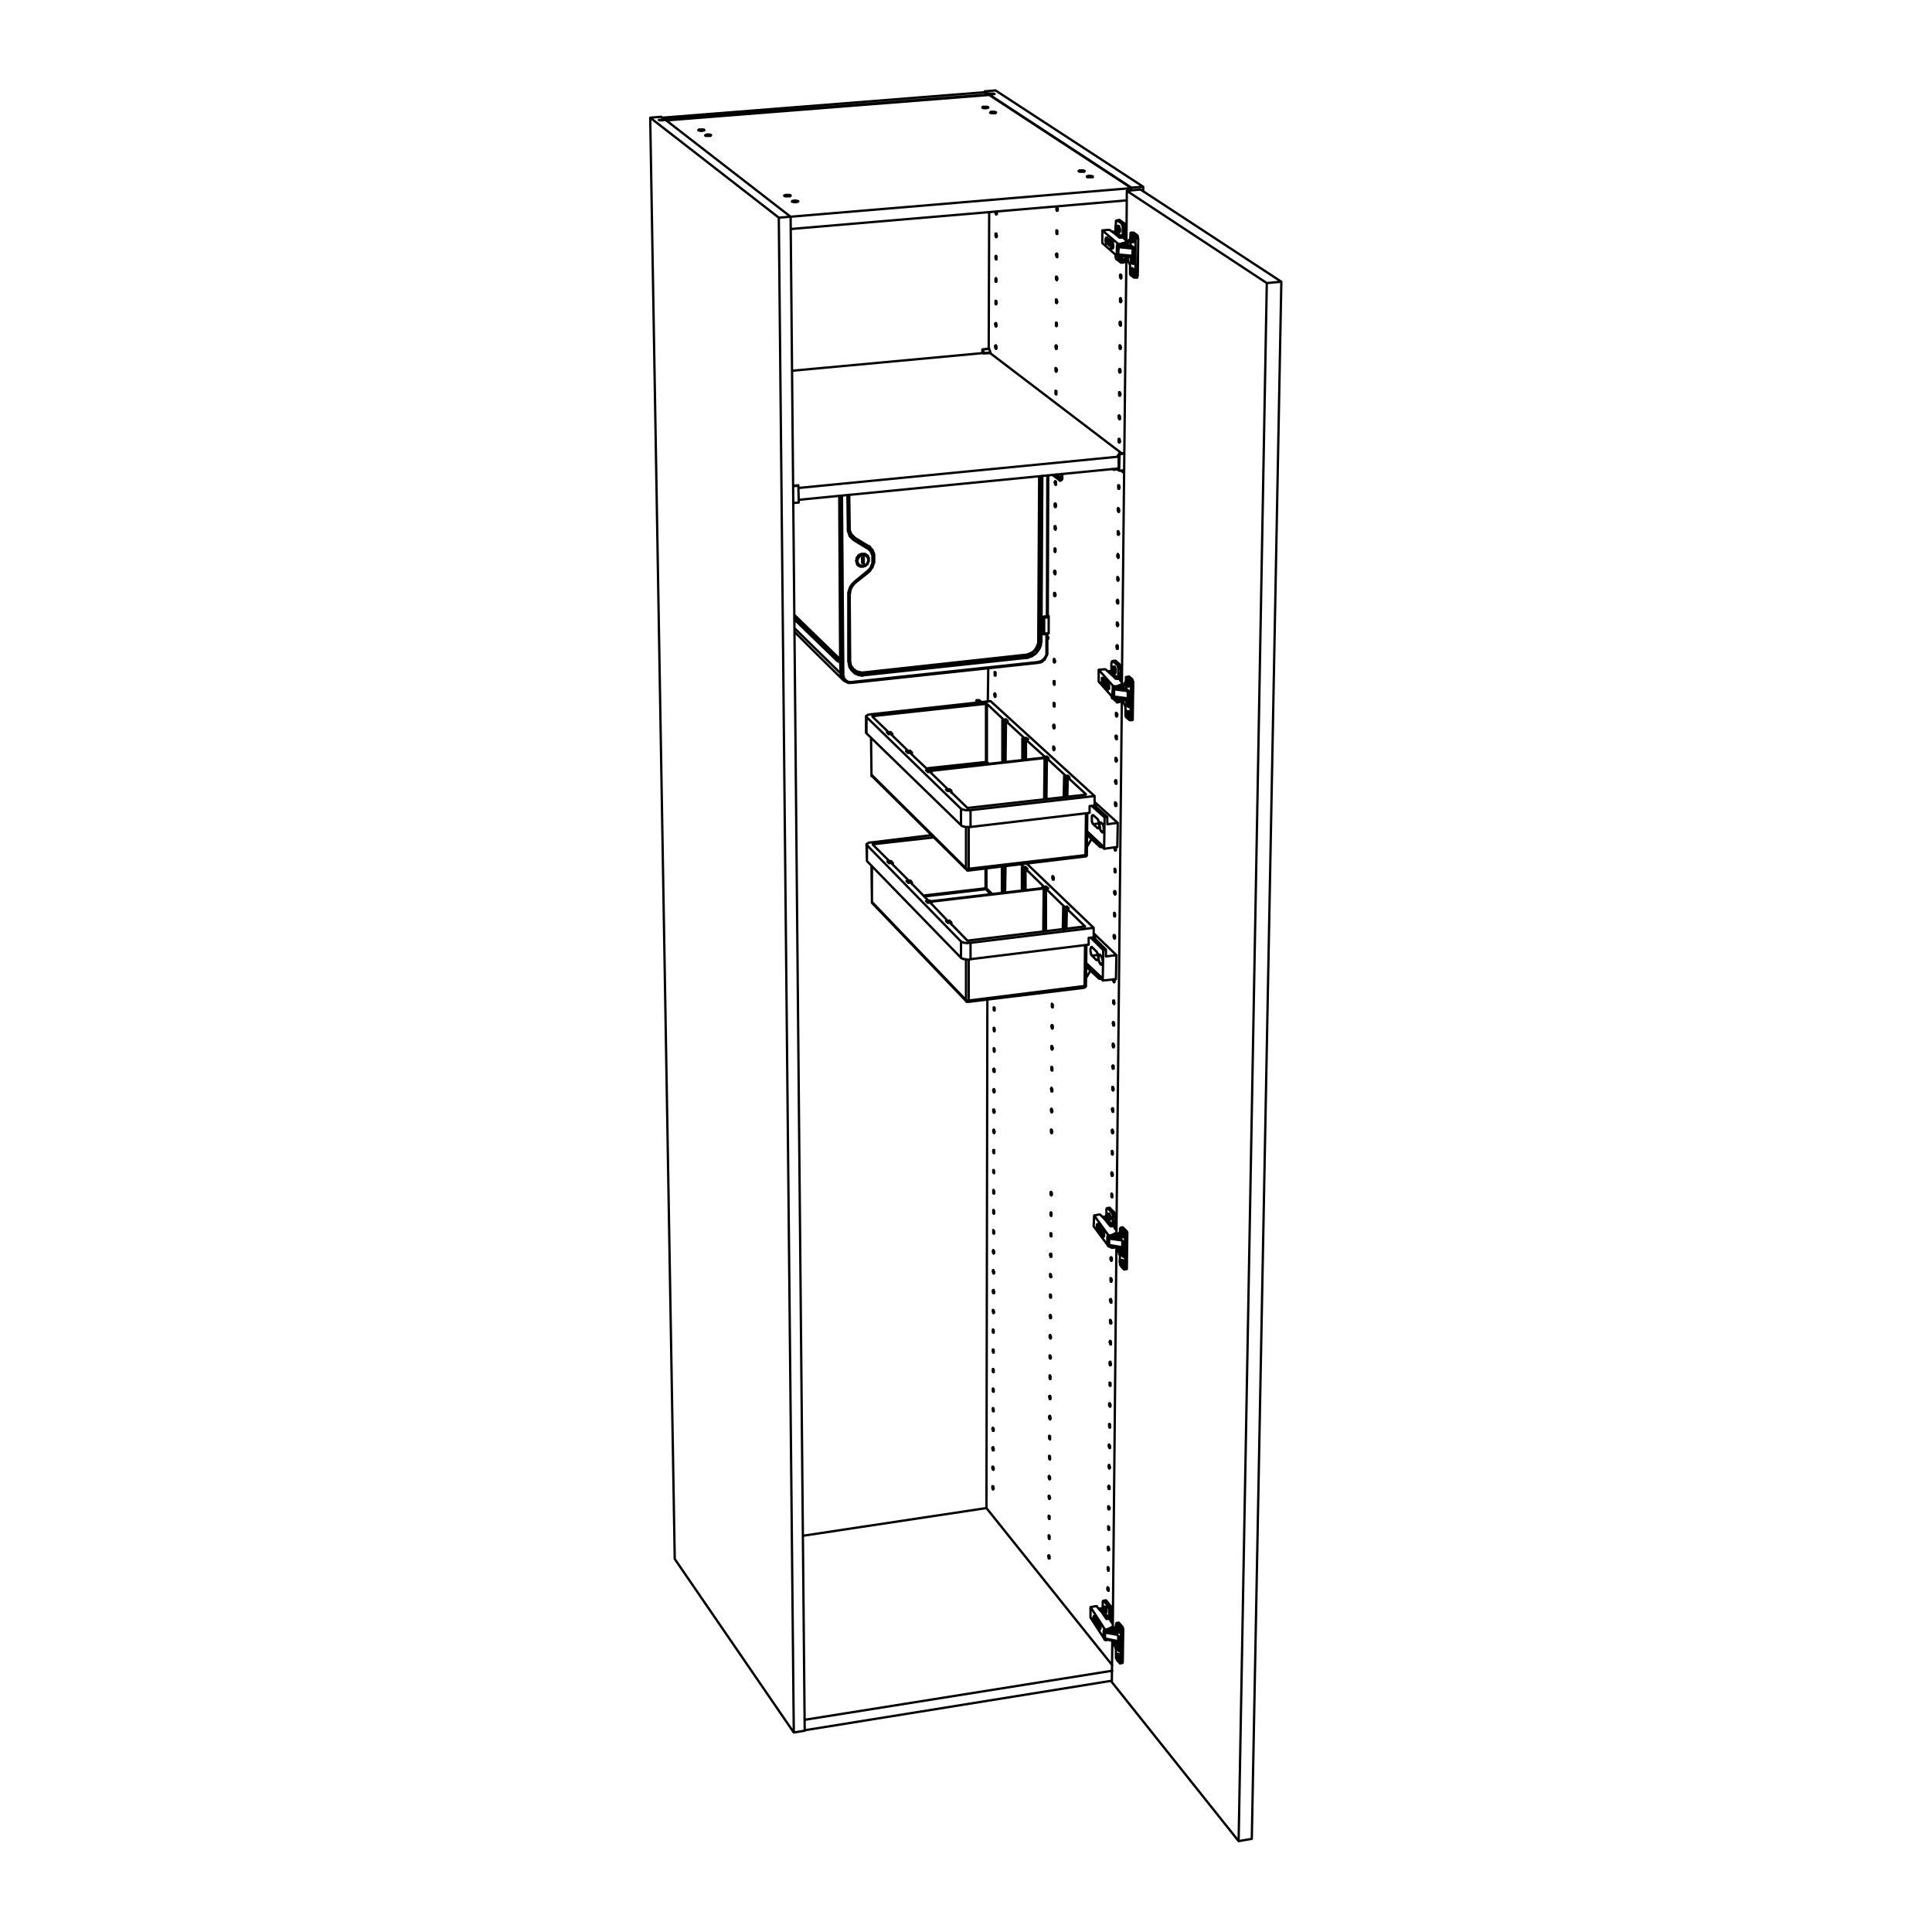 <?xml version="1.0" encoding="utf-8"?>
<!-- Generator: Adobe Illustrator 25.3.1, SVG Export Plug-In . SVG Version: 6.00 Build 0)  -->
<svg version="1.1" id="Lager_1" xmlns="http://www.w3.org/2000/svg" xmlns:xlink="http://www.w3.org/1999/xlink" x="0px" y="0px"
	 viewBox="0 0 425.2 425.2" style="enable-background:new 0 0 425.2 425.2;" xml:space="preserve">
<style type="text/css">
	.st0{fill:none;stroke:#000000;stroke-width:0.51;stroke-linecap:round;stroke-linejoin:round;stroke-miterlimit:10;}
</style>
<path class="st0" d="M174.6,107l1.1-0.1 M247.4,99.8l-1,0.2 M243.2,268.4L243.2,268.4 M247.3,52.4h0.2 M242.4,354.6L242.4,354.6
	 M246.4,149.4L246.4,149.4 M247.8,154.1l0.9-0.1 M247.9,154.4l0.8-0.1 M247.9,154.6h0.8 M247.9,151.7L247.9,151.7 M248.1,155
	l0.6-0.1 M248.4,155.6L248.4,155.6 M248.8,56.7l0.9-0.1 M248.9,57h0.8 M248.9,57.3l0.8-0.1 M248.9,54.2h0.2 M249.1,57.6l0.5-0.1
	 M249.4,58.1L249.4,58.1 M246.5,274.9l0.9-0.1 M246.6,275.2l0.8-0.1 M246.7,275.4l0.7-0.1 M246.7,272.7L246.7,272.7 M246.8,275.8
	l0.6-0.1 M247.1,276.5h0.1 M245.6,361.6l0.9-0.2 M245.8,361.9l0.7-0.1 M245.8,362.1l0.7-0.1 M245.9,362.5l0.6-0.1 M246.2,363.3
	L246.2,363.3 M244.9,51.1L244.9,51.1 M245.1,51.2v-0.1 M245,51.2v-0.1 M244.4,53.8V53 M244.4,53.8v-0.9 M244.3,53.9v-1 M244.2,53.9
	l0.1-1.1 M244.2,53.9v-1.1 M246.8,56.4v-0.1 M244,147.9L244,147.9 M244.2,148.1v-0.2 M244.1,148v-0.1 M244,147.9L244,147.9
	 M243.5,150.4V150 M243.5,150.5V150 M243.4,150.6v-0.7 M243.4,150.6v-0.8 M243.3,150.6v-0.8 M245.9,153.6L245.9,153.6 M242.1,354.3
	L242.1,354.3 M242.3,354.6v-0.3 M242.2,354.4v-0.1 M242.1,354.4v-0.1 M241.6,356.8L241.6,356.8 M241.5,356.8v-0.2 M241.4,356.8v-0.3
	 M243.7,360.9L243.7,360.9 M243.6,360.9L243.6,360.9 M242.9,268.1V268 M243.1,268.3V268 M243,268.2V268 M242.9,268.1V268
	 M242.4,270.4L242.4,270.4 M242.4,270.6v-0.2 M242.3,270.6v-0.3 M242.3,270.7v-0.5 M242.2,270.7v-0.6 M244.7,274.3L244.7,274.3
	 M244.5,274.3L244.5,274.3 M245.7,271.6l-0.3,0.3 M245.3,271.8l0.4-0.3 M245,271.8h0.3 M245.3,271.9h-0.4 M247.7,53.5L247.7,53.5
	 M247.9,53.6l-0.4,0.2 M247,53.7h0.4 M247.4,53.8h-0.2 M244.9,358.2l-0.4,0.4 M244.4,358.5l0.4-0.3 M244.2,358.5h0.2 M244.4,358.6
	l-0.4-0.1 M246.9,150.9l-0.3,0.3 M246.1,151l0.4,0.1 M246.5,151.2l-0.4-0.1 M245.2,153.4v0.1 M248.5,153.7L248.5,153.7 M248.5,152.7
	L248.5,152.7 M248.5,152.1l-0.1,0.1 M245.3,151.3l2.2,0.3 M246.5,56.3L246.5,56.3 M246.2,56.1v0.2 M249.5,56.3L249.5,56.3
	 M249.5,55.2L249.5,55.2 M246.2,53.9l2.3,0.3 M243.2,360.8L243.2,360.8 M246.3,361.2L246.3,361.2 M243.2,359.3l2.7,0.5 M243.3,358.8
	l2.1,0.5 M244.1,274.1v0.1 M247.2,274.5L247.2,274.5 M247.2,273.5L247.2,273.5 M247.2,273.3L247.2,273.3 M244.1,272.6l2.9,0.4
	 M244.1,272.1l2.2,0.4 M230.5,140.6L230.5,140.6h0.1l0.1-0.1 M230.6,140.2h-0.1 M230.6,140.2L230.6,140.2 M230.5,140.3L230.5,140.3
	h0.1v-0.1 M230.7,140.3L230.7,140.3L230.7,140.3l-0.1,0.1l-0.1,0.1 M185,148.2L185,148.2v0.2v0.3l0.1,0.1 M184.3,145.4l-9.4-9
	 M185,148.2l-10.1-9.9 M174.8,136.2l9.5,9 M184.9,145.6L184.9,145.6 M184.9,145.6L184.9,145.6 M185.1,148.2L185.1,148.2H185
	 M184.9,145.6L184.9,145.6 M184.9,145.6L184.9,145.6l0.2-0.1 M185.1,145.5L185.1,145.5H185v0.1h-0.1 M174.8,135.4l10.1,9.8
	 M184.4,145.1l-9.6-9.1 M184.9,145.2L184.9,145.2L184.9,145.2l0.1,0.1h0.1 M184.3,145.5L184.3,145.5v-0.1 M184.9,145.6L184.9,145.6
	v-0.1 M184.9,145.1l-10.1-9.8 M184.7,109.1l0.2,36 M185.1,145.3L185.1,145.3l-0.1-0.1v-0.1h-0.1 M184.9,145.3h0.2 M185.1,145.5h-0.2
	 M229.9,139.4L229.9,139.4h-0.1 M229.8,139.2L229.8,139.2 M229.8,139.4L229.8,139.4 M229.9,135.8L229.9,135.8 M229.8,135.8
	L229.8,135.8 M230.8,139.2v0.1l-0.1,0.1h-0.1h-0.1h-0.1h-0.1h-0.1H230h-0.1h-0.1 M229.8,135.8l0.1,0.1h0.2h0.1h0.1h0.1h0.1h0.1
	l0.1-0.1h0.1v-0.1 M230.1,135.7h0.1h0.1h0.1h0.1h0.1v-0.1 M230.6,135.5L230.6,135.5l0.1,0.1h0.1v0.1h-0.1l-0.1,0.1h-0.1h-0.1h-0.1
	h-0.2H230h-0.1 M229.7,139.5L229.7,139.5 M229.7,139.5v-0.1 M229.9,139.5L229.9,139.5 M230.1,135.7L230.1,135.7H230 M229.6,139.5
	L229.6,139.5h0.1v-0.1 M230.4,135.6L230.4,135.6h-0.1l-0.1,0.1h-0.1 M229.8,135.7L229.8,135.7 M229.6,135.8h0.1 M228.4,145.9
	L228.4,145.9L228.4,145.9L228.4,145.9l0.1-0.2 M185.7,149.7L185.7,149.7l-0.2-0.2l-0.1-0.2l-0.1-0.1l-0.1-0.2l-0.1-0.2v-0.3v-0.2
	 M185.2,148.4v0.2v0.2l0.1,0.3l0.1,0.2l0.1,0.1l0.1,0.2l0.1,0.2 M187.4,150.3L187.4,150.3v-0.1v-0.1 M187.8,147.3L187.8,147.3
	l0.2,0.3l0.2,0.1l0.3,0.2l0.2,0.1l0.3,0.1h0.2l0.3,0.1h0.3h0.3 M190.1,148.2h-0.3h-0.3l-0.3-0.1H189l-0.3-0.1l-0.2-0.1l-0.3-0.1
	l-0.2-0.2l-0.2-0.2l-0.2-0.2l-0.1-0.2l-0.2-0.2l-0.1-0.2 M228.7,141l0.2-36.2 M228.9,104.8l-0.2,36.2 M230.3,139.5L230.3,139.5
	L230.3,139.5 M230.5,143.6L230.5,143.6L230.5,143.6l-0.1,0.1h-0.1 M230.1,135.7h0.1l0.1-0.1h0.1 M230,135.7L230,135.7h0.1
	 M187,145.4L187,145.4h0.1 M186.7,145.6L186.7,145.6h0.2l0.1-0.1 M186.9,130.8L186.9,130.8L186.9,130.8 M188.2,128.2L188.2,128.2
	L188.2,128.2 M192.3,123.2L192.3,123.2h0.1 M191,125.9L191,125.9v0.1h0.1 M186.7,131L186.7,131L186.7,131l0.1-0.1h0.1 M192.3,123.3
	L192.3,123.3L192.3,123.3L192.3,123.3l-0.2,0.1H192 M191,125.9L191,125.9L191,125.9L191,125.9l-0.1-0.2 M188.1,128h0.1v0.1v0.1
	 M191,120.2l0.2,0.2l0.2,0.2h0.1 M192.3,122.6L192.3,122.6h0.1 M192.3,122.6L192.3,122.6v0.1h-0.1h-0.1l-0.1,0.1 M192.1,121.4
	l-0.2-0.2l-0.1-0.2l-0.2-0.2l-0.2-0.2l-0.2-0.2l-0.2-0.2 M187.6,118.1l0.2,0.1l0.2,0.2l0.2,0.1 M188.2,118.5l-0.2-0.1l-0.2-0.2
	l-0.2-0.1l-0.2-0.2l-0.1-0.3l-0.2-0.2 M187,116.1L187,116.1h-0.2 M186.8,116.1L186.8,116.1v0.1h-0.1h-0.1 M228.7,104.8l-0.2,36.2
	 M187,116.1l-0.1-7.2 M185.1,148.3L185.1,148.3 M185.1,148.3l-0.3-39.2 M184.9,109.1l0.3,39.3 M230.5,104.6l-0.1,31 M185.6,148.5
	l-0.3-39.4 M191,122.4L191,122.4 M191,124L191,124 M188.7,124.2v0.1 M188.7,122.6L188.7,122.6 M229.2,141.1l0.2-36.4 M186.5,109
	l0.1,7.2 M232.2,104.5l1.3,1 M232.5,104.4l1.1,0.9 M241.6,210.2l-1.3,0.1 M241.6,211.2l-0.3,0.1 M242.6,212l-0.5,0.1 M242.6,212.2
	l-0.3,0.1 M241.9,181.2l-1.3,0.2 M241.8,182.2l-0.2,0.1 M242.9,182.9l-0.5,0.1 M242.8,183.2h-0.2 M216.9,195.5l-13.7,1.6
	 M216.9,191.1v4.4 M191.9,198.5L191.9,198.5 M192.2,186v-0.2 M217.1,195.5v-4.4 M218.3,196.7l-1.2-1.2 M238.8,203.9L238.8,203.9
	 M239,216.9L239,216.9v0.1h-0.1h-0.1h-0.1 M217,195.7l1,1.1 M203.4,197.3l13.6-1.6 M191.9,198.5v0.1v0.1l0.1,0.1 M238.6,217.4
	L238.6,217.4L238.6,217.4l0.1-0.1v-0.1v-0.1V217 M213.1,220.5L213.1,220.5l0.1-0.1v-0.1v-0.1 M212.7,220.4h-0.1v-0.1v-0.1v-0.1
	 M191.9,190.6v7.9 M238.7,217l0.1-8.9 M213.2,211.2v9 M212.6,220.1v-9 M217,167.7l-13.1,1.4 M191.8,170.5L191.8,170.5 M192.1,157.8
	v-0.2 M217.6,168.1l-0.4-0.4 M239,174.8L239,174.8 M239.2,188v0.1h-0.1v0.1H239h-0.1 M217,167.8l0.3,0.4 M204.1,169.3l12.9-1.5
	 M191.8,170.5v0.1v0.1l0.1,0.1 M238.8,188.5L238.8,188.5h0.1v-0.1v-0.1v-0.1 M213.1,191.6L213.1,191.6v-0.1h0.1v-0.1v-0.1v-0.1
	 M212.7,191.4L212.7,191.4l-0.1-0.1v-0.1v-0.1 M191.7,162.4l0.1,8.1 M238.9,188.2l0.1-9.2 M213.2,182v9.2 M212.6,191.1V182
	 M175.8,110.6l-0.1-3.7 M174.6,110.7l1.2-0.1 M175.7,106.8L175.7,106.8L175.7,106.8 M217.7,76.7L217.7,76.7v0.1 M218,77.6L218,77.6
	v0.1 M217.7,76.8l0.3,0.8 M216.5,77.7l1.5-0.1 M217.7,76.8l-1.4,0.1 M245.1,103.4l0.8-0.1 M246.7,103.6l0.7,0.5 M247.4,103.5
	l-1.1,0.1 M246.3,99.9l-0.3,0.4 M246,100.3L246,100.3L246,100.3 M246,100.4l0.2,0.1 M246.2,100.5v2.6 M246.1,103.1h0.1 M216.4,77.7
	L216.4,77.7 M216.4,77.7l0.1,0.1 M216.5,77.8L216.5,77.8v-0.1 M216.5,77.7l-0.2-0.8 M216.3,76.9L216.3,76.9L216.3,76.9 M216.2,77.7
	v-0.8 M245.1,103.4l-0.3-0.2 M245.2,103.2l-0.1,0.2 M245.7,103.1l0.6,0.5 M246.3,103.6l0.1-3.6 M246.4,100v-0.1h-0.1 M243.3,268
	l0.1-0.2 M243.3,268.1V268 M244.2,265.8L244.2,265.8L244.2,265.8L244.2,265.8 M245.2,274.6L245.2,274.6l0.1-0.1v-0.1h0.1
	 M243.5,267.8h0.1 M243.7,267.9L243.7,267.9 M243.7,268.4L243.7,268.4 M243.7,267.8L243.7,267.8 M243.7,268L243.7,268 M244.4,274.4
	l0.2,0.2 M244.6,274.6L244.6,274.6h0.1h0.1v-0.1l0.1-0.1v-0.1 M243.5,267.6L243.5,267.6v0.1v0.1 M243.7,267.8l-0.2-0.2 M243.7,267.4
	v0.4 M243.7,267.4L243.7,267.4 M243.7,267.9v-0.5 M243.9,268l-0.2-0.1 M243.9,268.2L243.9,268.2v-0.1V268 M243.7,268l0.2,0.2
	 M243.7,268.4V268 M243.7,268.4L243.7,268.4 M243.7,267.9v0.5 M243.5,267.8l0.2,0.1 M243.9,268.2V268v-0.1v-0.1v-0.1l-0.1-0.2v-0.1
	v-0.1h-0.1v-0.1h-0.1h-0.1v0.1v0.1l-0.1,0.1v0.1v0.2l0.1,0.1v0.1v0.1v0.2l0.1,0.1v0.1h0.1v0.1h0.1l0.1-0.1v-0.1v-0.1V268.2
	 M245.3,269.4v0.2 M245.3,269.6L245.3,269.6v0.1v0.1 M245.1,269.6h0.2 M245.5,270v0.2 M245.3,269.8l0.2,0.2 M245.2,269.9
	L245.2,269.9 M245.3,270h0.2 M245.3,269.4L245.3,269.4l0.1-0.1v-0.1v-0.1V269v-0.1 M244.3,265.9l0.9,0.9 M243.8,265.9h0.5
	 M245.5,270.2l0.2,0.3 M245.3,270.3l0.2-0.1 M245.7,270.8L245.7,270.8 M245.6,270.6l0.1-0.1 M245.4,268.9l0.1-1.1 M245.4,268.9
	l-0.5,0.1 M244.6,269.5v-0.1 M245.6,270.6L245.6,270.6 M245.3,270.3l0.3,0.3 M245.3,270v0.2 M245.2,269.9l0.1,0.1 M245.1,269.6
	L245.1,269.6v0.1v0.1l0.1,0.1 M245.1,269.4v0.2 M245.6,270.6L245.6,270.6 M244.9,269.8l-0.3-0.3 M245.6,270.6l-0.2-0.2 M244.6,269.5
	l-0.3,0.1 M243.6,268.5l-0.3-0.4 M243.8,268.7l-0.1-0.1 M243.2,268.2l0.1-0.1 M243.2,268.4L243.2,268.4 M243.2,268.4L243.2,268.4
	 M245.5,267.8v-0.1l-0.1-0.2v-0.1v-0.2l-0.1-0.1V267l-0.1-0.1v-0.1 M245.5,267.8l-0.6,0.1 M245.2,266.8l-0.5,0.1 M244.9,267.9v-0.2
	v-0.1v-0.2v-0.1l-0.1-0.1V267l-0.1-0.1 M244.7,266.9l-0.9-1 M243.8,265.9L243.8,265.9h-0.2v0.1l-0.1,0.1v0.1v0.2 M243.5,266.4v0.9
	 M243.8,268.6v0.5 M243.8,269.1l0.5,0.5 M244.3,269.6V269 M244.3,269l0.3,0.4 M244.6,269.4l0.1,0.1h0.1v-0.1l0.1-0.1v-0.1v-0.1V269
	 M244.9,269v-1.1 M244.2,268.5L244.2,268.5L244.2,268.5l0.1-0.1l0.1-0.1v-0.1v-0.1 M244.4,268.1V268v-0.2l-0.1-0.1v-0.1v-0.1
	l-0.1-0.1v-0.1v-0.1h-0.1v-0.1H244 M245.5,50.9L245.5,50.9 M245.7,56.3L245.7,56.3 M245.5,50.9L245.5,50.9 M245.4,51.2l0.1-0.3
	 M245.4,51.4v-0.2 M245.7,56.1v0.2 M245.7,56.3L245.7,56.3 M245.7,56.3L245.7,56.3 M245.5,55.9V56v0.1v0.1l0.1,0.1v0.1h0.1v0.1h0.1
	v-0.1h0.1v-0.1 M246.3,56.7h0.1 M246.4,56.6l0.1-0.1 M246.4,56.7L246.4,56.7 M246.3,48.4L246.3,48.4h0.1 M246.4,56.5L246.4,56.5
	 M247.3,57.8l0.1-0.1l0.1-0.1v-0.1v-0.1v-0.1l0.1-0.2 M245.5,50.4h0.3 M245.7,50.6l0.2-0.1 M245.7,51L245.7,51 M246.2,56.4v0.2v0.1
	v0.1v0.1l0.1,0.1v0.1v0.1h0.1v0.1l0.1-0.1h0.1v-0.1V57v-0.1v-0.2v-0.1v-0.1v-0.1 M246.3,56.5l0.1,0.1 M246.4,56.5L246.4,56.5
	 M246.4,56.4v0.1 M246.4,56.6l0.1-0.2 M246.5,56.9l-0.1-0.3 M246.5,57L246.5,57v-0.1 M246.4,56.7l0.1,0.3 M246.3,56.9l0.1-0.2
	 M246.3,56.7L246.3,56.7v0.2 M246.4,56.6l-0.1,0.1 M245.7,50.4L245.7,50.4 M247.6,57.1v-0.7 M247.6,57.1l-0.6,0.1 M245.8,50.6h0.1
	 M245.8,57.1l0.9,0.7 M246.7,57.8L246.7,57.8h0.2v-0.1v-0.1l0.1-0.1v-0.2v-0.1 M247,57.2v-0.9 M245.5,56.1L245.5,56.1 M245.5,56.1
	v0.2v0.1v0.2l0.1,0.2v0.1l0.1,0.1v0.1h0.1 M246.8,57.2L246.8,57.2l0.1-0.1V57v-0.2v-0.1v-0.1v-0.1v-0.1 M246,50.7v-0.2v-0.1v-0.1
	l-0.1-0.2V50v-0.1l-0.1-0.1l-0.1-0.1l-0.1,0.1v0.1l-0.1,0.1v0.1v0.1v0.1v0.2v0.1v0.1v0.2l0.1,0.1v0.1l0.1,0.1h0.1v0.1l0.1-0.1v-0.1
	L246,51v-0.1V50.7L246,50.7 M245.5,50.3L245.5,50.3v0.1 M245.7,50.4l-0.2-0.1 M245.7,49.9v0.5 M245.8,49.9L245.8,49.9L245.8,49.9
	 M245.8,50.4v-0.5 M245.9,50.6l-0.1-0.2 M245.9,50.7L245.9,50.7v-0.1 M245.8,50.6l0.1,0.1 M245.8,51.1v-0.5 M245.7,51v0.1h0.1
	 M245.7,50.6V51 M245.5,50.4l0.2,0.2 M247.4,51.9v0.2 M247.4,52.1v0.1v0.1h0.1v0.1 M247.2,52.2l0.2-0.1 M247.7,52.5v0.2 M247.5,52.4
	l0.2,0.1 M247.5,52.5h0.2 M247.4,51.9L247.4,51.9l0.1-0.1l0.1-0.1v-0.1v-0.1v-0.1v-0.1 M247.2,52l0.2-0.1 M246.4,48.4l0.9,0.7
	 M245.8,48.5l0.6-0.1 M246.1,54.1v0.2 M247.7,52.8l0.2,0.1 M247.6,51.3v-1.2 M247.6,51.3l-0.5,0.1 M246.7,52.3V52 M247.5,52.5v0.1
	 M247.4,52.5L247.4,52.5 M247.2,52.2L247.2,52.2L247.2,52.2L247.2,52.2 M247.2,52v0.2 M247.2,52L247.2,52 M246.7,52.3L246.7,52.3
	 M246.7,52.3h-0.1 M245.9,51.7l-0.5-0.3 M245.3,51.4h0.1 M247.6,50.1v-0.2v-0.2v-0.1l-0.1-0.2v-0.1l-0.1-0.1v-0.1h-0.1 M247.6,50.1
	h-0.5 M247.3,49.1h-0.5 M247.1,50.1V50v-0.2l-0.1-0.2v-0.1l-0.1-0.1v-0.2h-0.1v-0.1 M246.8,49.1l-1-0.6 M245.8,48.5L245.8,48.5
	L245.8,48.5l-0.2,0.1v0.1v0.1v0.1v0.2 M245.6,49.1l-0.1,0.8 M245.5,50.8v0.1l0.1,0.1v0.1v0.1 M245.6,51.2l0.3,0.2 M245.9,51.4v0.5
	 M246.4,52.2v-0.5 M246.4,51.7l0.4,0.3 M246.8,52L246.8,52h0.1v-0.1h0.1v-0.1v-0.1l0.1-0.2v-0.1 M247.1,51.4v-1.3 M246.3,51.2
	L246.3,51.2l0.1-0.1V51l0.1-0.1v-0.1v-0.2 M246.5,50.6v-0.1v-0.1l-0.1-0.2v-0.1V50l-0.1-0.1v-0.1l-0.1-0.1 M242.5,354.2l0.1-0.1
	 M242.5,354.3L242.5,354.3 M243.4,352.2L243.4,352.2L243.4,352.2 M242.8,354.8h0.1 M242.7,354.2l0.1-0.1 M242.8,354.4l0.1-0.1
	 M242.8,354.2h0.1 M242.9,354.4L242.9,354.4 M243.1,354.6v-0.1v-0.1v-0.2v-0.1L243,354v-0.1l-0.1-0.1v-0.1l-0.1-0.1h-0.1v0.1
	l-0.1,0.1v0.1v0.1v0.1v0.2l0.1,0.1v0.1v0.1l0.1,0.2v0.1l0.1,0.1h0.1l0.1-0.1v-0.1v-0.1V354.6 M242.7,354L242.7,354v0.1v0.1
	 M242.8,354.2l-0.1-0.2 M242.8,353.8v0.4 M242.9,353.9L242.9,353.9v-0.1h-0.1 M242.9,354.3v-0.4 M243.1,354.5l-0.2-0.2 M243.1,354.6
	L243.1,354.6v-0.1 M242.9,354.4l0.2,0.2 M242.9,354.8v-0.4 M242.8,354.8L242.8,354.8h0.1 M242.8,354.4v0.4 M242.7,354.2l0.1,0.2
	 M244.4,355.9v0.1 M244.4,356v0.1v0.1h0.1v0.1 M244.2,356h0.2 M244.6,356.5v0.2 M244.5,356.3l0.1,0.2 M244.3,356.3h0.2 M244.5,356.5
	h0.1 M244.4,355.8L244.4,355.8L244.4,355.8l0.2-0.1v-0.1v-0.1v-0.1 M243.5,352.3l0.8,1 M243,352.4l0.5-0.1 M244.6,356.7l0.3,0.3
	 M244.5,356.7h0.1 M244.8,357.3l0.1-0.1 M244.7,357h0.2 M244.6,355.4v-1 M244.6,355.4l-0.5,0.1 M243.8,355.9v-0.1 M244.7,357v0.1
	 M244.5,356.7l0.2,0.3 M244.5,356.5v0.2 M244.3,356.3l0.2,0.2 M244.2,356v0.1v0.1h0.1v0.1 M244.2,355.9v0.1 M244.7,357.1
	L244.7,357.1 M244.1,356.3l-0.3-0.4 M244.7,357.1l-0.3-0.4 M243.8,355.9h-0.3 M242.7,354.6l-0.2-0.3 M242.4,354.4l0.1-0.1
	 M242.4,354.6v-0.1 M242.4,354.7L242.4,354.7v-0.1 M244.6,354.4v-0.2v-0.1v-0.2l-0.1-0.1v-0.2l-0.1-0.1v-0.1l-0.1-0.1 M244.6,354.4
	h-0.5 M244.3,353.3l-0.5,0.1 M244.1,354.4v-0.1v-0.1V354l-0.1-0.1v-0.2l-0.1-0.1v-0.1l-0.1-0.1 M243.8,353.4l-0.8-1 M243,352.4
	l-0.1-0.1h-0.1l-0.1,0.1v0.1v0.1v0.1 M242.7,352.7v1 M243,355v0.4 M243,355.4l0.5,0.5 M243.5,355.9v-0.5 M243.5,355.4l0.3,0.5
	 M243.8,355.9h0.1h0.1v-0.1l0.1-0.1v-0.1v-0.1 M244.1,355.5v-1.1 M243.4,354.9L243.4,354.9L243.4,354.9l0.1-0.1v-0.1v-0.1
	 M243.5,354.6v-0.2v-0.1v-0.1v-0.1v-0.2l-0.1-0.1v-0.1h-0.1v-0.1h-0.1 M244.6,147.7L244.6,147.7 M244.6,147.7L244.6,147.7
	 M244.5,147.9l0.1-0.2 M244.5,148.1v-0.2 M245.4,145.4L245.4,145.4L245.4,145.4 M246.4,154.5L246.4,154.5L246.4,154.5l0.1-0.1v-0.1
	l0.1-0.1v-0.1v-0.2 M244.6,147.4h0.2 M244.8,147.6l0.2-0.1 M244.8,148L244.8,148 M245.6,153.7L245.6,153.7 M245.6,153.8L245.6,153.8
	v-0.1 M245.5,153.7l0.1,0.1 M245.3,153.7v0.1l0.1,0.1v0.1h0.1h0.1l0.1-0.1v-0.1v-0.1 M244.8,147.4h0.1 M246.6,153.9v-0.2
	 M246.6,153.9l-0.5,0.1 M244.9,147.6L244.9,147.6 M244.9,153.7l0.9,0.8 M245.8,154.5v0.1h0.1v-0.1h0.1v-0.1v-0.1v-0.2l0.1-0.1
	 M246.1,154v-0.4 M244.6,153.2L244.6,153.2l0.1,0.1v0.2v0.1l0.1,0.1h0.1 M245.8,154h0.1v-0.1h0.1v-0.1v-0.1v-0.1 M245.1,147.7v-0.1
	v-0.1l-0.1-0.2v-0.1v-0.1l-0.1-0.1v-0.1v-0.1h-0.1h-0.1l-0.1,0.1v0.1v0.2v0.1v0.1v0.2v0.1v0.1l0.1,0.1v0.1v0.1l0.1,0.1h0.1h0.1v-0.1
	l0.1-0.1v-0.2V147.7 M244.6,147.3L244.6,147.3L244.6,147.3 M244.8,147.4l-0.2-0.1 M244.8,146.9v0.5 M244.9,147L244.9,147h-0.1v-0.1
	 M244.9,147.5V147 M245,147.6l-0.1-0.1 M245,147.8v-0.1v-0.1 M244.9,147.6l0.1,0.2 M244.8,148.1l0.1-0.5 M244.8,148L244.8,148v0.1
	 M244.8,147.6v0.4 M244.6,147.4l0.2,0.2 M246.5,149v0.2 M246.5,149.2L246.5,149.2v0.1v0.1 M246.3,149.2h0.2 M246.7,149.6v0.2
	 M246.5,149.4l0.2,0.2 M246.5,149.6h0.2 M246.5,149L246.5,149v-0.1h0.1v-0.1v-0.1v-0.1v-0.1v-0.1 M246.3,149h0.2 M245.5,145.4
	l0.9,0.8 M244.9,145.5l0.6-0.1 M245.3,151.5L245.3,151.5 M246.7,149.8l0.2,0.2 M246.6,149.8h0.1 M246.8,150.1h0.1 M246.6,148.4
	l0.1-1.2 M246.6,148.4l-0.5,0.1 M245.8,149.2V149 M246.5,149.6v0.1 M246.4,149.5l0.1,0.1 M246.3,149.2L246.3,149.2v0.1v0.1
	 M246.3,149v0.2 M246.3,149L246.3,149 M246,149.4l-0.2-0.2 M245.8,149.2l-0.4,0.1 M245,148.6l-0.5-0.5 M244.3,148.1h0.2
	 M246.7,147.2v-0.1l-0.1-0.2v-0.1v-0.2l-0.1-0.1v-0.1l-0.1-0.1v-0.1 M246.7,147.2l-0.6,0.1 M246.4,146.2l-0.6,0.1 M246.1,147.3v-0.2
	V147v-0.2l-0.1-0.1v-0.2v-0.1l-0.1-0.1h-0.1 M245.8,146.3l-0.9-0.8 M244.9,145.5L244.9,145.5h-0.1l-0.1,0.1v0.1v0.1l-0.1,0.1v0.1
	 M244.6,146v0.9 M244.9,148.2l0.1,0.1 M245,148.3v0.5 M245.4,149.2v0.1 M245.4,149.3v-0.6 M245.4,148.7l0.4,0.3 M245.8,149h0.1h0.1
	v-0.1h0.1v-0.2v-0.1v-0.1 M246.1,148.5v-1.2 M245.4,148.2L245.4,148.2v-0.1h0.1V148v-0.1v-0.1v-0.1 M245.5,147.7v-0.2v-0.1v-0.1
	v-0.2l-0.1-0.1v-0.1v-0.1h-0.1v-0.1h-0.1 M248.7,153.2l-0.1,0.1h-0.1 M248.5,153.4L248.5,153.4h0.1h0.1 M247.2,153.9L247.2,153.9
	v-0.2 M247.7,155.6v-0.1l-0.1-0.1l-0.1-0.3l-0.1-0.2l-0.1-0.2v-0.3l-0.1-0.2v-0.3 M248.3,155.2l-0.1-0.1 M247.9,154.6v0.1h0.1v0.1
	v0.1v0.1h0.1 M247.9,154.4v0.2 M247.8,154.1L247.8,154.1v0.1h0.1v0.1v0.1 M247.4,153.8l0.4,0.3 M248.1,157.9L248.1,157.9
	 M247.9,157.2l0.1-0.1 M248.1,157.3h0.1 M248.1,157.2L248.1,157.2 M248.1,157.4h0.2 M248,157.1l0.2,0.2 M248.2,157.3L248.2,157.3
	 M248.3,157.4L248.3,157.4 M248.1,155l0.2,0.2 M247.9,155.2h0.4 M248.1,157.2l-0.2-0.2 M248.1,156.6v0.6 M248.1,156.7L248.1,156.7
	v-0.1 M248.1,157.2v-0.5 M248.3,157.4l-0.2-0.2 M248.3,157.6v-0.1v-0.1 M248.1,157.4l0.2,0.2 M248.1,157.9v-0.5 M248.1,157.9
	L248.1,157.9 M248.1,157.3v0.6 M247.9,157.2l0.2,0.1 M247.9,157L247.9,157v0.1v0.1 M247.8,157v0.2v0.1l0.1,0.2v0.1v0.1l0.1,0.2v0.1
	h0.1v0.1h0.1h0.1V158v-0.1l0.1-0.1v-0.1v-0.1v-0.1v-0.2v-0.1l-0.1-0.2v-0.1v-0.1l-0.1-0.1v-0.1l-0.1-0.1H248h-0.1v0.1v0.1l-0.1,0.1
	v0.1V157 M249.3,158v0.1v0.1v0.1v0.1l-0.1,0.1 M247.2,151.3v-0.1v-0.1V151 M247.2,151.3L247.2,151.3 M247.2,151.3L247.2,151.3
	 M247.8,151.8l-0.6-0.5 M247.9,151.7v0.1l-0.1,0.1v-0.1 M247.9,151.7L247.9,151.7 M247.2,151l0.1-0.2v-0.1l0.1-0.2l0.1-0.1v-0.1h0.1
	l0.1-0.1h0.1 M248.4,148.9L248.4,148.9L248.4,148.9 M248,150.1h0.1 M248.2,150.3L248.2,150.3 M248.1,150.8h0.1 M248.2,150.1
	L248.2,150.1 M248.2,150.4l0.2-0.1 M248.1,150.1l0.2,0.2 M248.3,150.3L248.3,150.3 M248.4,150.3L248.4,150.3 M248.5,150.5v-0.1v-0.2
	l-0.1-0.1v-0.2v-0.1l-0.1-0.1v-0.1l-0.1-0.1l-0.1-0.1l-0.1,0.1v0.1l-0.1,0.1v0.1v0.1v0.2v0.1v0.2v0.1l0.1,0.1v0.2l0.1,0.1v0.1h0.1
	v0.1h0.1l0.1-0.1v-0.1v-0.1l0.1-0.2V150.5 M248,150L248,150v0.1 M248.2,150.1L248,150 M248.2,149.6v0.5 M248.2,149.7v-0.1
	 M248.2,150.2v-0.5 M248.4,150.4l-0.2-0.2 M248.4,150.5L248.4,150.5v-0.1 M248.2,150.4l0.2,0.1 M248.2,150.9v-0.5 M248.1,150.8
	l0.1,0.1 M248.2,150.3l-0.1,0.5 M248,150.1l0.2,0.2 M248.5,148.9l0.7,0.6 M248,149l0.5-0.1 M249.4,150.4l-0.1,7.6 M248.8,158.1
	l0.5-0.1 M249.2,149.5v0.1l0.1,0.1v0.2l0.1,0.1v0.1v0.1v0.2 M248.7,149.6l0.5-0.1 M248.9,150.4h0.5 M247.8,149.4L247.8,149.4v-0.2
	v-0.1V149h0.1h0.1 M247.7,150.9l0.1-1.5 M248,151.7L248,151.7l-0.1-0.1l-0.1-0.1v-0.1v-0.1v-0.2V151l-0.1-0.1 M248.4,152.1l-0.4-0.4
	 M248.5,152.4L248.5,152.4v-0.2v-0.1h-0.1 M248.7,153.2v-0.1V153l-0.1-0.1v-0.1v-0.1v-0.1v-0.1l-0.1-0.1 M248.7,153.4L248.7,153.4
	v-0.2 M248.7,154.8v-1.4 M248.7,154.9L248.7,154.9L248.7,154.9 M248.5,155.5L248.5,155.5l0.1-0.1v-0.1v-0.1v-0.1V155l0.1-0.1
	 M248.4,155.6L248.4,155.6L248.4,155.6l0.1-0.1 M247.9,155.2l0.5,0.4 M247.7,155.6v-0.1v-0.1v-0.1l0.1-0.1h0.1 M247.7,157.1v-1.5
	 M247.9,157.9L247.9,157.9l-0.1-0.1v-0.1l-0.1-0.1v-0.1v-0.2v-0.1v-0.1 M248.6,158.5l-0.7-0.6 M248.8,158.1v0.1v0.1v0.1v0.1h-0.1
	h-0.1 M248.9,150.4l-0.1,7.7 M248.7,149.6L248.7,149.6l0.1,0.1v0.1l0.1,0.1v0.1v0.2v0.1v0.1 M248,149l0.7,0.6 M248.4,158.1
	L248.4,158.1V158h0.1v-0.1v-0.1v-0.1l0.1-0.2 M248.6,157.5l-0.1-0.1v-0.2v-0.1v-0.2l-0.1-0.1v-0.1v-0.1l-0.1-0.1h-0.1 M248.4,151.1
	l0.1-0.1v-0.1l0.1-0.1v-0.1v-0.1v-0.1 M248.6,150.5v-0.2v-0.1V150v-0.1l-0.1-0.1v-0.1l-0.1-0.1v-0.1l-0.1-0.1h-0.1 M249.7,55.9h-0.1
	h-0.1V56 M249.5,56L249.5,56h0.1h0.1 M249.5,54.6L249.5,54.6 M248.1,56.6L248.1,56.6v-0.1v-0.1 M248.7,58.3L248.7,58.3l-0.1-0.2
	l-0.1-0.2l-0.1-0.2l-0.1-0.3v-0.2l-0.1-0.3l-0.1-0.3 M249.3,57.8L249.3,57.8L249.3,57.8 M248.9,57.3L248.9,57.3l0.1,0.1v0.1v0.1h0.1
	 M248.9,57v0.3 M248.8,56.7L248.8,56.7L248.8,56.7l0.1,0.2V57 M248.4,56.5l0.4,0.2 M249.1,60.5L249.1,60.5 M248.9,59.8L248.9,59.8
	 M249.1,60l0.1-0.1 M249.1,59.8L249.1,59.8 M249.1,60h0.2 M249,59.8L249,59.8 M249,59.8l0.2,0.1 M249.2,59.9V60 M249.3,60h0.1
	 M249.1,57.6l0.2,0.2 M248.9,57.8h0.4 M249.1,59.8l-0.2-0.1 M249.1,59.2v0.6 M249.2,59.3h-0.1v-0.1 M249.1,59.8l0.1-0.5 M249.4,60
	l-0.3-0.2 M249.4,60.1L249.4,60.1V60 M249.1,60l0.3,0.1 M249.1,60.6V60 M249.1,60.5L249.1,60.5v0.1 M249.1,60v0.5 M248.9,59.8
	l0.2,0.2 M248.9,59.7L248.9,59.7L248.9,59.7 M248.8,59.7L248.8,59.7V60l0.1,0.1v0.2v0.1l0.1,0.1v0.1l0.1,0.1h0.1h0.1v-0.1l0.1-0.1
	v-0.1v-0.1v-0.1V60v-0.1v-0.2v-0.1l-0.1-0.2v-0.1l-0.1-0.1v-0.1h-0.1H249h-0.1v0.1v0.1l-0.1,0.1v0.2V59.7 M250.4,60.6v0.1l-0.1,0.1
	v0.1V61v0.1h-0.1 M248.2,53.9v-0.1v-0.1v-0.1 M248.2,53.9L248.2,53.9 M248.2,53.9L248.2,53.9 M248.8,54.4l-0.6-0.5 M248.9,54.2
	L248.9,54.2l-0.1,0.2 M249,54.1l-0.1,0.1 M248.2,53.6v-0.2l0.1-0.2l0.1-0.1v-0.2l0.1-0.1l0.1-0.1h0.1h0.1 M249.5,51.2L249.5,51.2
	 M249,52.4h0.1 M249.2,52.6l0.1-0.1 M249.2,53.1L249.2,53.1 M249.2,52.4L249.2,52.4 M249.2,52.6h0.2 M249.1,52.4L249.1,52.4
	 M249.1,52.4l0.2,0.1 M249.3,52.5v0.1 M249.4,52.6L249.4,52.6 M249.5,52.7v-0.2v-0.1v-0.2l-0.1-0.1V52l-0.1-0.1v-0.1l-0.1-0.1
	l-0.1-0.1v0.1H249v0.1l-0.1,0.2v0.1v0.1v0.2v0.1v0.2v0.1l0.1,0.1v0.2l0.1,0.1l0.1,0.1h0.1h0.1v-0.1v-0.1l0.1-0.1V52.7L249.5,52.7
	 M249,52.2L249,52.2v0.2 M249.2,52.4l-0.2-0.2 M249.2,51.8v0.6 M249.2,51.9v-0.1 M249.2,52.4v-0.5 M249.4,52.6l-0.2-0.2 M249.4,52.7
	L249.4,52.7v-0.1 M249.2,52.6l0.2,0.1 M249.2,53.2v-0.6 M249.2,53.1L249.2,53.1v0.1 M249.2,52.6v0.5 M249,52.4l0.2,0.2 M249.5,51.2
	l0.7,0.5 M249,51.2h0.5 M250.5,52.5l-0.1,8.1 M249.9,60.6h0.5 M250.2,51.7L250.2,51.7L250.2,51.7l0.2,0.2V52v0.1v0.1l0.1,0.2v0.1
	 M249.7,51.7h0.5 M249.9,52.5h0.6 M248.8,51.7v-0.1v-0.1v-0.1v-0.1h0.1v-0.1h0.1 M248.7,53.3l0.1-1.6 M249,54.1L249,54.1l-0.1-0.1
	l-0.1-0.1v-0.1v-0.1v-0.2l-0.1-0.1v-0.1 M249.4,54.4l-0.4-0.3 M249.6,54.7L249.6,54.7l-0.1-0.1v-0.1v-0.1h-0.1 M249.7,55.5v-0.1
	v-0.1v-0.1l-0.1-0.1V55v-0.1v-0.1v-0.1 M249.7,55.7L249.7,55.7v-0.1v-0.1 M249.7,57.2v-1.5 M249.7,57.4v-0.1v-0.1 M249.5,58l0.1-0.1
	v-0.1v-0.1v-0.1l0.1-0.1v-0.1 M249.4,58.1L249.4,58.1L249.4,58.1l0.1-0.1 M248.9,57.8l0.5,0.3 M248.7,58.3L248.7,58.3V58v-0.1h0.1
	v-0.1h0.1 M248.7,59.8v-1.5 M248.9,60.6L248.9,60.6l-0.1-0.1v-0.1l-0.1-0.1v-0.1v-0.1v-0.2v-0.1 M249.6,61.1l-0.7-0.5 M249.9,60.6
	v0.1l-0.1,0.2V61v0.1h-0.1h-0.1 M249.9,52.5v8.1 M249.7,51.7L249.7,51.7l0.1,0.2l0.1,0.1v0.2v0.1v0.1v0.1 M249,51.2l0.7,0.5
	 M249.3,60.7h0.1h0.1v-0.1v-0.1v-0.1l0.1-0.2v-0.1 M249.6,60.1v-0.2v-0.1l-0.1-0.2v-0.1v-0.1l-0.1-0.1v-0.1l-0.1-0.1l-0.1-0.1
	 M249.4,53.3L249.4,53.3L249.4,53.3L249.4,53.3l0.2-0.1v-0.1V53v-0.2v-0.1 M249.6,52.7v-0.2v-0.1v-0.2v-0.1l-0.1-0.1v-0.2l-0.1-0.1
	l-0.1-0.1 M247.4,274L247.4,274h-0.1h-0.1 M247.2,274.1L247.2,274.1l0.1,0.1h0.1 M245.9,274.5L245.9,274.5 M246.5,276.3l-0.1-0.1
	l-0.1-0.2v-0.2l-0.1-0.2l-0.1-0.3v-0.2l-0.1-0.3l-0.1-0.3 M247,276L247,276L247,276 M246.7,275.4v0.1v0.1l0.1,0.1v0.1 M246.6,275.2
	l0.1,0.2 M246.5,274.9L246.5,274.9h0.1v0.1v0.1v0.1 M246.2,274.5l0.3,0.4 M246.8,278.7l0.1-0.1 M246.6,277.9h0.2 M246.8,278.1h0.1
	 M246.8,278h0.1 M246.9,278.2L246.9,278.2 M246.9,278L246.9,278 M247,278.2L247,278.2 M246.8,275.8l0.2,0.2 M246.7,276.1l0.3-0.1
	 M246.8,278l-0.2-0.2 M246.8,277.5v0.5 M246.9,277.6v-0.1h-0.1 M246.9,278.1v-0.5 M247.1,278.3l-0.2-0.2 M247.1,278.4L247.1,278.4
	L247.1,278.4 M246.9,278.2l0.2,0.2 M246.9,278.7v-0.5 M246.8,278.7L246.8,278.7h0.1 M246.8,278.1v0.6 M246.6,277.9l0.2,0.2
	 M246.6,277.8L246.6,277.8L246.6,277.8 M246.6,277.8L246.6,277.8v0.3v0.1v0.2l0.1,0.1v0.1l0.1,0.1v0.1h0.1v0.1h0.1v-0.1h0.1v-0.1
	v-0.1v-0.1v-0.2v-0.1v-0.1v-0.2v-0.1l-0.1-0.1v-0.2h-0.1v-0.1l-0.1-0.1h-0.1v0.1l-0.1,0.1v0.1v0.1V277.8 M248,278.9v0.1v0.1v0.1v0.1
	h-0.1 M246,272.1L246,272.1V272v-0.1 M246,272.2L246,272.2v-0.1 M246,272.2L246,272.2 M246.5,272.8l-0.5-0.6 M246.7,272.7
	L246.7,272.7l-0.1,0.1h-0.1 M246.7,272.7L246.7,272.7 M246,271.9v-0.2l0.1-0.1l0.1-0.1v-0.1l0.1-0.1h0.1l0.1-0.1 M247.1,270.1
	L247.1,270.1l0.1,0.1 M246.7,271.4L246.7,271.4 M246.9,271.6l0.1-0.1 M246.9,272.1L246.9,272.1 M246.9,271.4L246.9,271.4 M247,271.6
	h0.1 M246.9,271.4L246.9,271.4 M247,271.6L247,271.6 M247.2,271.8v-0.1v-0.2v-0.1l-0.1-0.1v-0.2V271l-0.1-0.1v-0.1h-0.1v-0.1h-0.1
	l-0.1,0.1v0.1v0.1l-0.1,0.2v0.1l0.1,0.1v0.2v0.1v0.1l0.1,0.2v0.1l0.1,0.1l0.1,0.1h0.1v-0.1l0.1-0.1V271.8L247.2,271.8 M246.7,271.2
	L246.7,271.2v0.1v0.1 M246.9,271.4l-0.2-0.2 M246.9,270.9v0.5 M247,271L247,271l-0.1-0.1 M247,271.5V271 M247.1,271.7l-0.1-0.2
	 M247.1,271.8L247.1,271.8v-0.1 M247,271.6l0.1,0.2 M246.9,272.1l0.1-0.5 M246.9,272.1L246.9,272.1 M246.9,271.6v0.5 M246.7,271.4
	l0.2,0.2 M247.2,270.2l0.7,0.7 M246.8,270.3l0.4-0.1 M248.1,271.7l-0.1,7.2 M247.6,279l0.4-0.1 M247.9,270.9v0.1h0.1v0.1l0.1,0.1
	v0.2v0.1v0.1v0.1 M247.4,271l0.5-0.1 M247.6,271.8l0.5-0.1 M246.5,270.6v-0.1v-0.1l0.1-0.1v-0.1h0.1l0.1,0.1 M246.5,272v-1.4
	 M246.7,272.8v-0.1h-0.1v-0.1v-0.1l-0.1-0.2v-0.1v-0.1V272 M247.1,273.2l-0.4-0.4 M247.3,273.6v-0.1l-0.1-0.1v-0.1l-0.1-0.1
	 M247.4,274.4L247.4,274.4v-0.2v-0.1V274l-0.1-0.1v-0.1v-0.1v-0.1 M247.4,274.5L247.4,274.5v-0.1 M247.4,275.8v-1.3 M247.4,276
	L247.4,276v-0.1v-0.1 M247.3,276.5v-0.1v-0.1v-0.1l0.1-0.1V276 M247.1,276.5L247.1,276.5l0.1,0.1v-0.1h0.1 M246.7,276.1l0.4,0.4
	 M246.5,276.4L246.5,276.4v-0.2v-0.1l0.1-0.1l0.1,0.1 M246.4,277.8l0.1-1.4 M246.7,278.6l-0.1-0.1l-0.1-0.1v-0.1v-0.2V278v-0.1
	l-0.1-0.1 M246.8,278.7l-0.1-0.1 M247.3,279.3l-0.4-0.4 M247.6,279v0.1l-0.1,0.1v0.1v0.1h-0.1l-0.1-0.1 M247.6,271.8v7.2 M247.4,271
	L247.4,271l0.1,0.1v0.1l0.1,0.1v0.1v0.2v0.1v0.1 M246.8,270.3l0.6,0.7 M247.1,278.9L247.1,278.9l0.1-0.1v-0.1l0.1-0.1v-0.1v-0.1
	 M247.3,278.4v-0.2v-0.1l-0.1-0.1v-0.2v-0.1l-0.1-0.1v-0.1v-0.1l-0.1-0.1h-0.1 M247.2,272.3L247.2,272.3l0.1-0.1v-0.1V272v-0.1
	l0.1-0.1 M247.4,271.8v-0.1l-0.1-0.2v-0.1v-0.2v-0.1l-0.1-0.1v-0.1l-0.1-0.1v-0.1H247 M246.4,360.7L246.4,360.7h-0.1 M246.3,360.8
	L246.3,360.8h0.1 M245.6,362.9l-0.1-0.1v-0.2l-0.1-0.2l-0.1-0.2l-0.1-0.3v-0.2l-0.1-0.3v-0.2 M246.1,362.7L246.1,362.7H246
	 M245.8,362.1v0.1v0.1l0.1,0.1v0.1 M245.8,361.9v0.2 M245.6,361.6h0.1v0.1v0.1l0.1,0.1 M245.3,361.2l0.3,0.4 M245.9,365.3
	L245.9,365.3 M245.7,364.6L245.7,364.6 M245.9,364.8L245.9,364.8 M245.9,364.7L245.9,364.7 M246,364.9h0.1 M246,364.7L246,364.7
	 M246.1,364.9L246.1,364.9 M245.9,362.5l0.2,0.2 M245.8,362.8l0.3-0.1 M245.9,364.7l-0.2-0.2 M245.9,364.2v0.5 M246,364.3L246,364.3
	L246,364.3L246,364.3 M246,364.8v-0.5 M246.2,365l-0.2-0.2 M246.2,365.1L246.2,365.1V365 M246,364.9l0.2,0.2 M246,365.4v-0.5
	 M245.9,365.3L245.9,365.3l0.1,0.1 M245.9,364.8v0.5 M245.7,364.6l0.2,0.2 M245.7,364.5L245.7,364.5v0.1 M245.7,364.5v0.1v0.1v0.2
	l0.1,0.1v0.1v0.2l0.1,0.1l0.1,0.1v0.1h0.1v-0.1h0.1v-0.1v-0.1v-0.1v-0.1v-0.2v-0.1v-0.1v-0.2l-0.1-0.1v-0.1l-0.1-0.1v-0.1h-0.1V364
	h-0.1v0.1l-0.1,0.1v0.1V364.5 M247.1,365.7L247.1,365.7v0.2L247,366 M245.1,358.8L245.1,358.8L245.1,358.8v-0.2 M245.1,358.9
	L245.1,358.9v-0.1 M245.1,358.9L245.1,358.9 M245.7,359.6l-0.6-0.7 M245.8,359.6L245.8,359.6L245.8,359.6 M245.1,358.6l0.1-0.1v-0.2
	l0.1-0.1l0.1-0.1h0.1h0.1 M246.2,357.1L246.2,357.1L246.2,357.1l0.1,0.1 M245.8,358.3h0.1 M246,358.6l0.1-0.1 M246,359L246,359
	 M246,358.4h0.1 M246.1,358.6h0.1 M246,358.4h0.1 M246.1,358.6L246.1,358.6 M246.3,358.9v-0.2v-0.1v-0.1l-0.1-0.2v-0.1v-0.1
	l-0.1-0.1v-0.1l-0.1-0.1h-0.1h-0.1v0.1v0.1v0.1v0.2v0.1v0.1v0.2v0.1l0.1,0.1v0.1l0.1,0.1v0.1l0.1,0.1h0.1v-0.1h0.1v-0.1V359V358.9
	 M245.8,358.2L245.8,358.2L245.8,358.2 M246,358.4l-0.2-0.2 M246,357.9v0.5 M246.1,358L246.1,358H246v-0.1 M246.1,358.5V358
	 M246.2,358.7l-0.1-0.2 M246.2,358.9v-0.1v-0.1 M246.1,358.6l0.1,0.3 M246,359.1l0.1-0.5 M246,359v0.1 M246,358.6v0.4 M245.8,358.3
	l0.2,0.3 M246.3,357.2l0.7,0.8 M245.9,357.3l0.4-0.1 M247.2,358.8l-0.1,6.9 M246.6,365.7h0.5 M247,358v0.1h0.1v0.1v0.1l0.1,0.2v0.1
	v0.1v0.1 M246.5,358.1l0.5-0.1 M246.7,358.9l0.5-0.1 M245.6,357.6v-0.1l0.1-0.1v-0.1v-0.1h0.1l0.1,0.1 M245.6,358.9v-1.3
	 M245.8,359.7v-0.1l-0.1-0.1v-0.1v-0.1v-0.1l-0.1-0.1V359v-0.1 M246.2,360.2l-0.4-0.5 M246.4,360.5L246.4,360.5l-0.1-0.1v-0.1v-0.1
	h-0.1 M246.5,361.3L246.5,361.3v-0.2V361l-0.1-0.1v-0.1v-0.1v-0.1v-0.1 M246.5,361.4L246.5,361.4v-0.1 M246.5,362.7v-1.3
	 M246.5,362.8L246.5,362.8L246.5,362.8 M246.3,363.3h0.1v-0.1v-0.1V363l0.1-0.1v-0.1 M246.2,363.3L246.2,363.3l0.1,0.1L246.2,363.3
	 M245.8,362.8l0.4,0.5 M245.6,363.1V363v-0.1v-0.1l0.1-0.1l0.1,0.1 M245.6,364.4v-1.3 M245.8,365.2l-0.1-0.1V365l-0.1-0.1v-0.2v-0.1
	v-0.1v-0.1 M245.8,365.3L245.8,365.3 M246.4,366l-0.3-0.4 M246.6,365.7L246.6,365.7v0.2v0.1l-0.1,0.1l-0.1-0.1 M246.7,358.9
	l-0.1,6.8 M246.5,358.1L246.5,358.1l0.1,0.1v0.1l0.1,0.1v0.1v0.2v0.1v0.1 M245.9,357.3l0.6,0.8 M246.2,365.5L246.2,365.5l0.1-0.1
	l0.1-0.1v-0.1v-0.1 M246.4,365.1V365v-0.2l-0.1-0.1v-0.1v-0.2l-0.1-0.1v-0.1l-0.1-0.1V364H246 M246.3,359.3L246.3,359.3l0.1-0.1
	v-0.1V359v-0.2 M246.4,358.8L246.4,358.8v-0.2v-0.2v-0.1l-0.1-0.1V358v-0.1h-0.1v-0.1l-0.1-0.1H246 M247.3,151.4v0.1 M246.1,272.3
	L246.1,272.3 M245.2,359v0.1 M248.3,54v0.1 M244.8,361.1l-0.1,9.1 M245.7,274.5l-0.8,84.5 M246.9,153.7l-1.2,118.6 M247.9,56.4
	l-1,95 M248,42l-0.1,12 M244.7,370.2l27.9,35 M275.5,404.7L282,62 M272.6,405.2l6.2-342.9 M272.6,405.2l2.9-0.5 M282,62l-31-20.3
	 M248,42l3-0.3 M278.8,62.3L248,42 M278.8,62.3L282,62 M244.9,51.1L244.9,51.1 M244.9,51.1L244.9,51.1 M245,51.1L245,51.1L245,51.1
	 M245.1,51.1H245 M245.2,51.1L245.2,51.1h-0.1 M245.1,51l0.1,0.1 M244.9,51L244.9,51h0.2 M244.9,51L244.9,51 M244.6,50.9h0.1
	l0.1,0.1h0.1 M243.5,53.5L243.5,53.5 M243.4,53l0.1-0.1 M243.5,53.1h0.1 M243.5,52.9L243.5,52.9 M243.5,53.1h0.1 M243.5,52.9
	L243.5,52.9 M243.5,52.9l0.1,0.2 M243.6,53.1L243.6,53.1 M243.5,53.1l0.1,0.1 M243.5,53.5v-0.4 M243.5,53.5L243.5,53.5 M243.5,53.1
	v0.4 M243.4,53l0.1,0.1 M243.4,52.8V53 M243.5,52.9l-0.1-0.1 M243.5,52.5v0.4 M243.5,52.5L243.5,52.5 M243.5,52.9v-0.4 M243.6,53
	l-0.1-0.1 M243.6,53.2V53 M243.3,52.8V53v0.1v0.1l0.1,0.1v0.2l0.1,0.1v0.1h0.1v-0.1l0.1-0.1v-0.1v-0.1v-0.1V53v-0.1v-0.1l-0.1-0.1
	v-0.2l-0.1-0.1v-0.1h-0.1v0.1v0.1l-0.1,0.1V52.8L243.3,52.8 M244.1,52.7v1.2 M244.1,53.9l0.3,0.3 M244.1,53.9H244 M244.5,53.9h0.1
	 M244.6,54h0.2 M244.6,54.5L244.6,54.5 M244.6,53.9L244.6,53.9 M244.6,54.1h0.2 M244.6,53.9L244.6,53.9 M244.6,53.9l0.2,0.1
	 M244.8,54v0.1 M244.8,54l-0.2-0.1 M244.8,54.2V54 M244.6,54.1l0.2,0.1 M244.6,54.5v-0.4 M244.6,54.5L244.6,54.5 M244.6,54v0.5
	 M244.5,53.9l0.1,0.1 M244.5,53.7v0.2 M244.6,53.9l-0.1-0.2 M244.6,53.4v0.5 M244.6,53.4L244.6,53.4 M244.6,53.9v-0.5 M244.6,54.7
	L244.6,54.7h0.1v-0.1h0.1v-0.1v-0.1v-0.1v-0.2V54v-0.1v-0.1v-0.2v-0.1l-0.1-0.1v-0.1l-0.1-0.1l-0.1,0.1v0.1l-0.1,0.1v0.1v0.1v0.1
	v0.1V54v0.2l0.1,0.1v0.1v0.1v0.1h0.1V54.7 M247.1,56.3l-0.3,0.1 M246.8,56.4L246.8,56.4L246.8,56.4h-0.2 M246.6,56.4h-0.1
	 M246.6,56.4v-0.1 M246.5,56.4L246.5,56.4l-0.2,0.1l-0.1-0.1h-0.1H246h-0.1 M246.5,56.4v-0.1 M244.4,53.8L244.4,53.8 M244.4,53.8
	L244.4,53.8 M244.4,53.8l-0.1,0.1 M244.3,53.9L244.3,53.9L244.3,53.9 M244.2,53.9L244.2,53.9 M244.2,53.9L244.2,53.9h-0.1
	 M246.5,56.3L246.5,56.3h-0.2h-0.1h-0.1H246l-0.1-0.1 M246.6,56.3h-0.1 M246.8,56.3L246.8,56.3h-0.2 M245.9,56.1l-0.1,0.1 M246,54.2
	v-0.1 M246,53.7l-0.1-0.1 M244,53.9l0.5,0.4 M244,52.6v1.3 M244.5,53l-0.5-0.4 M244.5,53.4V53 M244.5,54.3L244.5,54.3 M245.9,54.1
	v-0.5 M245.8,56.2l0.1-0.3 M242.6,53.5v-2.8 M245.9,56.4l-3.3-2.9 M245.9,56.4v-0.2 M245.9,56.2h-0.1 M243.7,53.7L243.7,53.7
	l0.1-0.1v-0.1v-0.1v-0.1l0.1-0.1 M243.9,53.2l-0.1-0.2v-0.1v-0.1v-0.2v-0.1h-0.1v-0.1v-0.1h-0.1 M244.8,54.7L244.8,54.7h0.1v-0.1
	l0.1-0.1v-0.1v-0.1v-0.2V54v-0.1v-0.1l-0.1-0.2v-0.1v-0.1v-0.1h-0.1v-0.1h-0.1 M247.9,53.4l-1.1,0.4 M246.3,56.3L246.3,56.3h0.1h0.1
	 M246.5,56.3h0.1 M246.8,53.8L246.8,53.8L246.8,53.8h-0.2 M246.8,53.6v0.2 M246.6,53.8h-0.1 M246.6,53.7L246.6,53.7 M246.5,53.8
	L246.5,53.8h-0.2h-0.1h-0.1l-0.1-0.1 M246.5,53.7L246.5,53.7 M246,53.6v0.1 M246,53.6l-3.4-2.9 M246.5,53.7L246.5,53.7h-0.2h-0.1
	h-0.1v-0.1H246 M246.6,53.7h-0.1 M246.8,53.6L246.8,53.6L246.8,53.6l-0.1,0.1h-0.1 M247.9,53.3l-1.1,0.3 M247.4,52.5l0.5,0.5
	 M247.3,52.3l0.1,0.2 M247.2,52.3L247.2,52.3 M247,52.3h0.2 M247,52.3L247,52.3 M246.8,52.3h0.2 M246.4,52.3L246.4,52.3h0.2h0.1h0.1
	 M245.2,51.3l1.2,1 M244.2,50.6l1,0.7 M243.8,50.6h0.1h0.1h0.1h0.1 M242.6,50.7l1.2-0.1 M244,147.9L244,147.9L244,147.9L244,147.9
	 M244,147.9L244,147.9 M244.1,147.9L244.1,147.9H244 M244.2,147.9h-0.1 M244.3,147.9L244.3,147.9L244.3,147.9 M244.2,147.8
	L244.2,147.8 M244,147.7h0.1h0.1v0.1 M244,147.7L244,147.7 M243.7,147.7L243.7,147.7L243.7,147.7h0.2h0.1 M242.6,150.3h0.1
	 M242.5,149.8h0.2 M242.6,149.9h0.2 M242.6,149.8l0.1-0.1 M242.7,150l0.1-0.1 M242.7,149.7v0.1 M242.7,149.8L242.7,149.8
	 M242.8,149.9L242.8,149.9 M242.7,150l0.1,0.1 M242.7,150.4V150 M242.6,150.3l0.1,0.1 M242.6,149.9v0.4 M242.5,149.8l0.1,0.1
	 M242.5,149.6v0.2 M242.6,149.8l-0.1-0.2 M242.6,149.3v0.5 M242.7,149.4l-0.1-0.1 M242.7,149.8v-0.4 M242.8,149.9L242.8,149.9
	 M242.8,150.1v-0.2 M242.5,149.7v0.1v0.1v0.1v0.1v0.2h0.1v0.1v0.1h0.1l0.1-0.1v-0.1v-0.1v-0.1v-0.2v-0.1v-0.1v-0.1v-0.1l-0.1-0.1
	v-0.1v-0.1h-0.1h-0.1v0.1v0.1v0.1V149.7 M243.3,149.7l-0.1,1.1 M243.2,150.8l0.3,0.4 M243.2,150.8h-0.1 M243.7,151.5L243.7,151.5
	 M243.6,150.9h0.1 M243.7,151.1L243.7,151.1 M243.7,150.9L243.7,150.9 M243.8,151.1h0.1 M243.7,150.9l0.1,0.1 M243.9,151.1
	L243.9,151.1 M243.9,151.1l-0.1-0.1 M243.9,151.3v-0.2 M243.8,151.1l0.1,0.2 M243.7,151.6l0.1-0.5 M243.7,151.5v0.1 M243.7,151.1
	v0.4 M243.6,150.9l0.1,0.2 M243.6,150.8L243.6,150.8 M243.7,150.9l-0.1-0.1 M243.7,150.5v0.4 M243.8,150.5L243.8,150.5 M243.8,151
	v-0.5 M243.7,151.7l0.1,0.1L243.7,151.7h0.2v-0.1v-0.1v-0.1v-0.1v-0.2V151v-0.1v-0.1v-0.1l-0.1-0.1v-0.1v-0.1h-0.1v-0.1h-0.1v0.1
	v0.1l-0.1,0.1v0.1v0.1v0.1v0.2l0.1,0.1v0.1v0.1v0.1l0.1,0.1V151.7 M246,153.6L246,153.6 M245.9,153.6h-0.1v0.1h-0.1 M245.7,153.7
	h-0.1 M245.7,153.7v-0.1 M245.6,153.7h-0.1h-0.1h-0.1h-0.1l-0.1-0.1H245 M245.6,153.7v-0.1 M243.6,150.4L243.6,150.4h-0.1
	 M243.5,150.4L243.5,150.4 M243.5,150.5L243.5,150.5 M243.5,150.5l-0.1,0.1 M243.4,150.6L243.4,150.6 M243.4,150.6h-0.1
	 M243.3,150.6L243.3,150.6 M245.6,153.6h-0.1h-0.1h-0.1h-0.1v-0.1h-0.1H245 M245.7,153.6h-0.1 M245.7,153.6L245.7,153.6
	 M245.1,151.4l0.1,0.2 M245,153.4L245,153.4 M245.1,151.5v-0.1 M245,151.1l-0.1-0.1 M243.1,150.8l0.5,0.5 M243.1,149.6v1.2
	 M243.6,150.1l-0.5-0.5 M243.6,150.4v-0.3 M244.9,151.5V151 M244.9,153.4v-0.3 M241.8,150v-2.6 M245,153.6l-3.2-3.6 M245,153.6v-0.1
	 M245,153.5l-0.1-0.1 M242.9,150.5L242.9,150.5v-0.1v-0.1h0.1v-0.1V150 M243,150v-0.1v-0.1v-0.1l-0.1-0.2v-0.1v-0.1h-0.1v-0.1h-0.1
	 M243.9,151.7L243.9,151.7L243.9,151.7l0.1-0.1h0.1v-0.1v-0.1v-0.2v-0.1V151v-0.1l-0.1-0.1v-0.2v-0.1l-0.1-0.1v-0.1h-0.1
	 M246.9,150.7l-1,0.4 M245.9,151.1L245.9,151.1h-0.1v0.1h-0.1 M245.9,151v0.1 M245.7,151.2h-0.1 M245.7,151v0.2 M245.6,151.2h-0.1
	h-0.1h-0.1h-0.1l-0.1-0.1H245 M245.6,151.1v0.1 M245,151v0.1 M245,151l-3.2-3.6 M245.6,151.1h-0.1h-0.1h-0.1V151h-0.1h-0.1H245
	 M245.7,151l-0.1,0.1 M245.9,151L245.9,151h-0.1h-0.1 M246.9,150.6l-1,0.4 M246.5,149.7l0.4,0.5 M246.4,149.4l0.1,0.3 M246.3,149.4
	L246.3,149.4h0.1 M246.1,149.4h0.2 M246,149.4L246,149.4h0.1 M245.8,149.4h0.2 M245.5,149.3L245.5,149.3l0.1,0.1h0.1h0.1
	 M244.3,148.2l1.2,1.1 M243.3,147.3l1,0.9 M243,147.3L243,147.3h0.1h0.1h0.1 M241.8,147.4l1.2-0.1 M242.1,354.2L242.1,354.2H242
	h-0.1 M242.1,354.3L242.1,354.3 M242.2,354.3L242.2,354.3h-0.1 M242.3,354.3L242.3,354.3 M242.4,354.2L242.4,354.2l-0.1,0.1
	 M242.3,354.1l0.1,0.1 M242.1,354h0.1h0.1v0.1 M242.1,354L242.1,354 M241.7,353.9L241.7,353.9L241.7,353.9l0.2,0.1h0.1h0.1
	 M240.8,356.8L240.8,356.8 M240.7,356.2L240.7,356.2 M240.8,356.4h0.1 M240.8,356.3L240.8,356.3 M240.8,356.5l0.1-0.1 M240.8,356.5
	l0.1,0.1 M240.8,356.8v-0.3 M240.8,356.8L240.8,356.8 M240.8,356.4v0.4 M240.7,356.2l0.1,0.2 M240.7,356.1v0.1 M240.8,356.3
	l-0.1-0.2 M240.8,355.9v0.4 M240.8,356v-0.1 M240.8,356.3V356 M240.9,356.5l-0.1-0.2 M240.9,356.6v-0.1 M240.6,356.1v0.1l0.1,0.1
	v0.1v0.2v0.1v0.1h0.1v0.1l0.1,0.1v-0.1h0.1v-0.1v-0.1v-0.1v-0.1v-0.1v-0.1l-0.1-0.1V356v-0.1l-0.1-0.1v-0.1l-0.1,0.1v0.1l-0.1,0.1
	V356.1 M241.4,356.5v0.9 M241.4,357.4l0.2,0.4 M241.4,357.4h-0.1 M241.8,358.4h0.1 M241.7,357.8L241.7,357.8 M241.8,358h0.1
	 M241.8,357.9h0.1 M241.9,358.1L241.9,358.1 M242,358.1l-0.1-0.2 M242,358.3v-0.2 M241.9,358.1l0.1,0.2 M241.9,358.5v-0.4
	 M241.8,358.4l0.1,0.1 M241.8,358v0.4 M241.7,357.8l0.1,0.2 M241.7,357.7L241.7,357.7 M241.8,357.9l-0.1-0.2 M241.8,357.5v0.4
	 M241.9,357.5h-0.1 M241.9,357.9v-0.4 M241.8,358.6h0.1h0.1v-0.1v-0.1v-0.1v-0.1V358v-0.1v-0.1v-0.1l-0.1-0.1v-0.1v-0.1h-0.1v-0.1
	h-0.1v0.1v0.1l-0.1,0.1v0.1v0.1l0.1,0.1v0.1v0.1v0.1v0.1l0.1,0.1v0.1V358.6 M243.8,360.9L243.8,360.9L243.8,360.9 M243.7,360.9h-0.1
	 M243.6,360.9l-0.1,0.1h-0.1l-0.1-0.1h-0.1h-0.1v-0.1 M241.6,356.8L241.6,356.8 M241.6,356.8L241.6,356.8h-0.1 M241.5,356.8
	L241.5,356.8 M241.4,356.8v0.1V356.8 M243.5,360.8L243.5,360.8L243.5,360.8h-0.2h-0.1h-0.1v-0.1 M243,360.6L243,360.6 M243.1,359
	v-0.1 M243.1,358.6l-0.1-0.2 M241.3,357.4l0.4,0.6 M241.3,356.3v1.1 M241.7,356.9l-0.4-0.6 M241.7,357.3v-0.4 M243,358.9v-0.5
	 M243,360.6v-0.1 M240,356v-2.3 M243.1,360.8L240,356 M243.1,360.8L243.1,360.8 M243.1,360.7l-0.1-0.1 M241,357l0.1-0.1v-0.1v-0.1
	v-0.1 M241.1,356.6v-0.1v-0.1v-0.1v-0.2V356l-0.1-0.1v-0.1l-0.1-0.1 M242.1,358.6L242.1,358.6v-0.1l0.1-0.1v-0.1v-0.1v-0.1V358
	l-0.1-0.1v-0.1v-0.1v-0.1v-0.1l-0.1-0.1v-0.1h-0.1 M244.9,358.1l-1,0.5 M243.9,358.6h-0.1v0.1h-0.1 M243.9,358.5v0.1 M243.7,358.7
	h-0.1 M243.7,358.6v0.1 M243.6,358.7h-0.1h-0.1h-0.1h-0.1l-0.1-0.1 M243.6,358.6v0.1 M243.1,358.5v0.1 M243.1,358.5l-3.1-4.8
	 M243.6,358.6h-0.1h-0.1h-0.1h-0.1l-0.1-0.1 M243.7,358.6h-0.1 M243.9,358.5h-0.1v0.1h-0.1 M244.9,358l-1,0.5 M244.4,356.7l0.5,0.7
	 M244.3,356.4l0.1,0.3 M244.2,356.3l0.1,0.1 M244.1,356.3h0.1 M244,356.3L244,356.3h0.1 M243.8,356.3h0.2 M243.5,356.3L243.5,356.3
	h0.1h0.1h0.1 M242.4,354.7l1.1,1.6 M241.4,353.6l1,1.1 M241.1,353.5h0.1h0.1h0.1v0.1 M240,353.7l1.1-0.2 M242.9,268L242.9,268h-0.1
	v-0.1 M242.9,268L242.9,268 M243,268L243,268L243,268 M243.1,268H243 M243.2,268L243.2,268h-0.1 M243.1,267.9l0.1,0.1 M242.9,267.8
	L242.9,267.8h0.2v0.1 M242.9,267.8L242.9,267.8 M242.5,267.7L242.5,267.7h0.1l0.1,0.1h0.1h0.1 M241.6,270.5L241.6,270.5
	 M241.4,269.9L241.4,269.9 M241.6,270.1h0.1 M241.6,270L241.6,270 M241.6,270.2h0.1 M241.6,270.2l0.1,0.1 M241.6,270.5v-0.3
	 M241.6,270.5L241.6,270.5 M241.6,270.1v0.4 M241.4,269.9l0.2,0.2 M241.4,269.8L241.4,269.8 M241.6,270l-0.2-0.2 M241.6,269.6v0.4
	 M241.6,269.6L241.6,269.6 M241.6,270v-0.4 M241.7,270.2l-0.1-0.2 M241.7,270.3v-0.1 M241.4,269.8L241.4,269.8v0.3v0.1l0.1,0.1v0.1
	v0.1v0.1h0.1v0.1h0.1v-0.1v-0.1v-0.1l0.1-0.1v-0.1l-0.1-0.1v-0.2v-0.1v-0.1v-0.1l-0.1-0.1v-0.1h-0.1v0.1h-0.1v0.1v0.1V269.8
	 M242.2,270.1v1 M242.2,271.1l0.2,0.3 M242.2,271.1h-0.1 M242.5,271.4h0.1 M242.6,271.5h0.1 M242.6,272L242.6,272 M242.6,271.4
	L242.6,271.4 M242.6,271.6h0.1 M242.8,271.6l-0.2-0.1 M242.8,271.8v-0.2 M242.6,271.6l0.2,0.2 M242.6,272v-0.4 M242.6,272L242.6,272
	 M242.6,271.5v0.5 M242.5,271.4l0.1,0.1 M242.5,271.2v0.2 M242.6,271.4l-0.1-0.2 M242.6,271v0.4 M242.7,271h-0.1 M242.6,271.5
	l0.1-0.5 M242.6,272.1l0.1,0.1l0.1-0.1V272v-0.1v-0.1v-0.2v-0.1v-0.1v-0.1v-0.1l-0.1-0.1V271v-0.1h-0.1v-0.1h-0.1v0.1l-0.1,0.1v0.1
	v0.1v0.1v0.2l0.1,0.1v0.1v0.1v0.1l0.1,0.1V272.1 M244.7,274.3L244.7,274.3 M244.7,274.3L244.7,274.3h-0.1h-0.1 M244.5,274.3
	L244.5,274.3 M244.4,274.3l-0.1,0.1h-0.1l-0.1-0.1H244h-0.1v-0.1 M244.4,274.3v-0.1 M242.4,270.4L242.4,270.4 M242.4,270.4
	L242.4,270.4v0.1 M242.4,270.5L242.4,270.5v0.1 M242.4,270.6h-0.1 M242.3,270.6L242.3,270.6v0.1 M242.3,270.7L242.3,270.7
	 M242.2,270.7L242.2,270.7 M244.4,274.2h-0.1h-0.1h-0.1H244h-0.1v-0.1 M244.4,274.2L244.4,274.2 M243.8,274L243.8,274 M243.9,272.3
	v-0.1 M243.9,271.9l-0.1-0.1 M242.1,271.1l0.4,0.5 M242.1,269.9v1.2 M242.5,270.5l-0.4-0.6 M242.5,270.9v-0.4 M243.8,272.2v-0.4
	 M243.8,274v-0.2 M240.7,269.9l0.1-2.4 M243.9,274.2l-3.2-4.3 M243.9,274.2v-0.1 M243.9,274.1l-0.1-0.1 M241.8,270.7L241.8,270.7
	l0.1-0.1v-0.1v-0.1v-0.1 M241.9,270.3v-0.1V270v-0.1v-0.1l-0.1-0.1v-0.1v-0.1h-0.1v-0.1 M242.9,272.2L242.9,272.2v-0.1V272h0.1v-0.1
	v-0.2v-0.1v-0.1l-0.1-0.1v-0.1v-0.1v-0.1l-0.1-0.1v-0.1v-0.1h-0.1 M245.7,271.5l-1,0.4 M244.7,271.9L244.7,271.9v0.1h-0.1h-0.1
	 M244.7,271.8L244.7,271.8 M244.5,272L244.5,272 M244.5,271.9v0.1 M244.4,272h-0.1h-0.1h-0.1H244v-0.1h-0.1 M244.4,271.9v0.1
	 M243.9,271.8L243.9,271.8 M243.9,271.8l-3.1-4.3 M244.4,271.9h-0.1h-0.1h-0.1H244v-0.1h-0.1 M244.5,271.9L244.5,271.9 M244.7,271.8
	L244.7,271.8h-0.1v0.1h-0.1 M245.7,271.3l-1,0.5 M245.3,270.2l0.4,0.6 M245.2,269.9l0.1,0.3 M245.1,269.9L245.1,269.9h0.1
	 M244.9,269.8l0.2,0.1 M244.9,269.8L244.9,269.8 M244.7,269.9l0.2-0.1 M244.3,269.8h0.1l0.1,0.1h0.1h0.1 M243.2,268.4l1.1,1.4
	 M242.2,267.4l1,1 M241.9,267.3L241.9,267.3L241.9,267.3h0.2l0.1,0.1 M240.8,267.5l1.1-0.2 M245.6,272.1L245.6,272.1 M245.6,272.1
	l-0.1,0.1 M245.6,272.1L245.6,272.1 M245.7,272l-0.1,0.1 M245.4,272.1v-0.2 M245.4,271.9L245.4,271.9h-0.1v-0.1 M245.4,271.9h-0.1
	 M245.3,271.8L245.3,271.8 M245.3,272.1v-0.2 M245.3,271.9L245.3,271.9L245.3,271.9 M247.9,53.5L247.9,53.5 M247.5,53.9v-0.1
	 M247.5,53.8L247.5,53.8L247.5,53.8 M247.5,53.8L247.5,53.8 M247.4,53.7L247.4,53.7 M247.5,53.7l0.4-0.2 M247.9,53.5L247.9,53.5
	h-0.1h-0.1 M247.7,53.5h-0.1 M247.4,53.9v-0.1 M247.4,53.8L247.4,53.8L247.4,53.8 M244.7,358.7l-0.1,0.2 M244.8,358.7L244.8,358.7
	 M244.9,358.6l-0.1,0.1 M244.5,358.8v-0.2 M244.5,358.6L244.5,358.6v-0.1h-0.1 M244.5,358.6L244.5,358.6 M244.4,358.5L244.4,358.5
	 M244.4,358.8v-0.2 M244.4,358.6L244.4,358.6v-0.1 M246.9,151.3l-0.1,0.1 M246.6,151.3v-0.1 M246.6,151.2v-0.1h-0.1 M246.6,151.2
	h-0.1 M246.5,151.1L246.5,151.1 M246.5,151.1l0.4-0.4 M246.9,150.7v0.1h-0.1 M246.5,151.3v-0.1 M246.5,151.2v-0.1 M244.9,358.8
	l-0.2,0.1 M245.7,272.2v0.1 M245.3,153.5L245.3,153.5 M245.2,153.5L245.2,153.5L245.2,153.5 M245.5,153.5h-0.2 M245.3,153.5
	L245.3,153.5 M245,153.4L245,153.4l0.1,0.1h0.1 M245,153.2l-0.1-0.1 M244.9,153.1V153h-0.1 M245,151.5v-0.1V151.5 M245,153.2
	L245,153.2 M245,153.2L245,153.2v0.1h0.1 M245.1,153.3h0.1v0.1 M246,151.1L246,151.1 M244.9,151.5L244.9,151.5 M244.9,151.5
	L244.9,151.5 M244.8,152.9l0.1-1.4 M244.8,153v-0.1 M244.8,153L244.8,153 M245,153.2l-0.2-0.2 M244.9,151.5L244.9,151.5
	 M244.9,151.5L244.9,151.5 M245,151.6l-0.1-0.1 M245.3,151.5L245.3,151.5 M245.3,151.5L245.3,151.5l-0.2-0.1H245v-0.1 M245.3,151.5
	v-0.2 M245.9,151.2L245.9,151.2 M245.3,151.3L245.3,151.3 M245.5,151.3L245.5,151.3 M245.4,151.2L245.4,151.2h0.2h0.1 M245.9,151.2
	l0.1-0.1 M245.3,151.3l-0.1-0.1h-0.1H245v-0.1 M245.3,151.3L245.3,151.3 M245.3,151.3h0.2 M245.5,151.3l0.1-0.1h0.1h0.1h0.1
	 M245,153.2v-1.6 M245,153.2L245,153.2h0.1v0.1h0.1 M245,151.5L245,151.5 M245,151.6l-0.1-0.1 M245.1,151.6L245.1,151.6h0.1
	 M245.1,151.6l-0.1-0.1 M245.3,151.3v0.2 M245.2,151.6L245.2,151.6 M245.1,151.7l0.1-0.1 M245,151.6L245,151.6l0.1,0.1 M245,151.6
	L245,151.6 M245,151.6v0.1h0.1h0.1 M245.2,151.6L245.2,151.6v0.1h-0.1 M248.6,153.9L248.6,153.9 M248.6,153.7L248.6,153.7
	 M248.6,153.9L248.6,153.9h-0.1 M248.6,153.9L248.6,153.9 M248.6,153.9L248.6,153.9h0.1 M248.5,153.7L248.5,153.7h0.1 M248.6,153.7
	L248.6,153.7 M248.4,153.6l0.2,0.1 M248.4,153.5l0.1,0.1h0.1h0.1 M248.6,153.7L248.6,153.7h0.1 M248.5,153.7L248.5,153.7
	 M248.5,153.9v-0.2 M248.5,153.7v0.2 M248.5,153.7L248.5,153.7 M248.4,153.7L248.4,153.7L248.4,153.7 M245.2,153.4L245.2,153.4
	L245.2,153.4 M245.3,153.5L245.3,153.5L245.3,153.5l-0.1-0.1 M245.3,153.5L245.3,153.5 M245.3,153.5L245.3,153.5 M248.5,153.9
	L248.5,153.9 M248.5,153.9L248.5,153.9 M248.4,153.8L248.4,153.8L248.4,153.8L248.4,153.8 M248.4,153.6v-0.1 M248.4,153.7
	L248.4,153.7 M248.4,153.7L248.4,153.7v-0.1 M248.4,153.5v-0.1h0.1 M248.4,153.5L248.4,153.5 M248.5,152.6L248.5,152.6 M247.5,151.6
	l-0.2-0.1 M247.3,151.5L247.3,151.5h-0.2 M247.1,151.5l-1-0.4 M246.1,151.1H246 M245.9,151.2l0.1-0.1 M245.5,151.3h0.1h0.1h0.1
	l0.1-0.1 M245.3,151.3h0.2 M245.3,151.3L245.3,151.3 M248.5,152.4v0.2 M248.5,153.4L248.5,153.4 M248.5,153.2v0.2 M248.5,153.1
	L248.5,153.1v0.1 M248.5,153.1L248.5,153.1 M248.5,153.1v-0.5 M248.5,152.7v-0.1 M248.5,152.6L248.5,152.6v0.1 M248.5,152.4
	L248.5,152.4L248.5,152.4 M248.5,152.4L248.5,152.4 M245.2,153.3v-1.6 M248.2,153.7l-3-0.4 M248.4,152.4L248.4,152.4 M248.4,152.4
	v-0.2 M248.4,152.2L248.4,152.2L248.4,152.2l0.1-0.1 M248.4,152.2v0.2 M248.2,152.1v1.6 M248.2,153.7L248.2,153.7l0.1,0.1h0.1
	 M248.4,153.8v-0.1 M248.4,153.5v0.2 M248.4,153.4L248.4,153.4v0.1 M248.5,152.4l-0.1,1 M248.4,152.4L248.4,152.4L248.4,152.4
	 M248.4,152.2v-0.1 M245.2,151.6L245.2,151.6l0.1-0.1v-0.1 M245.2,151.7L245.2,151.7v-0.1 M245.2,151.7l3,0.4 M248.4,152.1h-0.1
	h-0.1 M245.3,151.4L245.3,151.4L245.3,151.4 M246.6,56.3h-0.1 M246.2,56.2L246.2,56.2 M246.2,56.3L246.2,56.3 M246.5,56.3h-0.3
	 M246.2,56.2L246.2,56.2 M245.9,56.2L245.9,56.2L245.9,56.2h0.2l0.1,0.1 M245.9,55.9l-0.1-0.1 M245.8,55.8L245.8,55.8L245.8,55.8
	 M246.2,56.2L246.2,56.2 M245.9,54.1L245.9,54.1 M245.9,55.9L245.9,55.9 M245.9,55.9L245.9,55.9V56h0.1h0.1 M246.1,56L246.1,56v0.1
	h0.1 M247,53.8L247,53.8 M245.8,54.1L245.8,54.1 M245.8,54.2v-0.1 M245.8,55.7v-1.5 M245.8,55.7L245.8,55.7 M245.8,55.7L245.8,55.7
	 M245.9,55.9l-0.1-0.2 M245.8,54.1L245.8,54.1 M245.8,54.1L245.8,54.1 M245.9,54.3l-0.1-0.2 M246.2,54.1L246.2,54.1 M246.2,54.1
	h-0.1H246V54h-0.1 M246.2,54.1v-0.2 M246.8,53.8v0.1 M246.2,53.9L246.2,53.9 M246.5,53.9L246.5,53.9 M246.3,53.8L246.3,53.8h0.1h0.1
	h0.1 M246.8,53.8l0.2-0.1 M247,53.7L247,53.7 M246.2,53.9h-0.1l-0.1-0.1h-0.1v-0.1h0.1 M246.2,53.9L246.2,53.9 M246.2,53.9h0.3
	 M246.5,53.9L246.5,53.9h0.1h0.1v-0.1h0.1 M245.9,55.9v-1.6 M245.9,55.9L245.9,55.9L245.9,55.9l0.2,0.1 M245.9,54.1h-0.1
	 M245.9,54.2l-0.1-0.1 M246,54.2h0.1v0.1 M246,54.2l-0.1-0.1 M246.2,53.9v0.2 M246.1,54.3L246.1,54.3 M246.1,54.3L246.1,54.3
	 M245.9,54.2L245.9,54.2L245.9,54.2L245.9,54.2l0.2,0.1 M245.9,54.3L245.9,54.3L245.9,54.3 M245.9,54.3L245.9,54.3L245.9,54.3h0.2
	v0.1h0.1 M246.2,54.2L246.2,54.2l-0.1,0.1 M249.6,56.6L249.6,56.6 M249.6,56.3L249.6,56.3 M249.6,56.6L249.6,56.6 M249.6,56.6
	L249.6,56.6 M249.6,56.6L249.6,56.6h0.1 M249.6,56.3L249.6,56.3 M249.6,56.3L249.6,56.3 M249.5,56.3h0.1 M249.4,56.2L249.4,56.2
	l0.2,0.1h0.1 M249.6,56.3L249.6,56.3h0.1 M249.5,56.1L249.5,56.1 M249.5,56.3L249.5,56.3h0.1 M249.6,56.6v-0.3 M249.5,56.3v0.3
	 M249.5,56.3L249.5,56.3 M249.5,56.3L249.5,56.3 M246.2,56.1L246.2,56.1h-0.1V56 M246.2,56.2L246.2,56.2v-0.1 M246.2,56.2
	L246.2,56.2 M249.5,56.6L249.5,56.6h0.1 M249.4,56.4v0.1h0.1v0.1 M249.4,56.2l0.1-0.1 M249.4,56.3L249.4,56.3 M249.5,56.3
	L249.5,56.3L249.5,56.3 M249.5,56.1L249.5,56.1V56 M249.5,56.1L249.5,56.1 M249.6,55.2h-0.1 M248.5,54.1h-0.3 M248.2,54.1
	L248.2,54.1h-0.1 M248.1,54.1l-1.1-0.3 M247,53.8L247,53.8 M246.8,53.9l0.2-0.1 M246.5,53.9L246.5,53.9h0.1h0.1h0.1 M246.2,53.9h0.3
	 M246.2,53.9L246.2,53.9 M249.5,55v0.2 M249.5,56L249.5,56 M249.5,55.8V56 M249.5,55.7L249.5,55.7L249.5,55.7 M249.5,55.7
	L249.5,55.7 M249.5,55.7l0.1-0.5 M249.5,55.2h0.1 M249.5,55.2L249.5,55.2 M249.5,55L249.5,55v-0.1 M249.5,55L249.5,55 M246.1,56
	l0.1-1.6 M249.2,56.3l-3.1-0.3 M249.5,54.9L249.5,54.9 M249.5,54.9v-0.1 M249.5,54.8L249.5,54.8L249.5,54.8 M249.4,54.7v0.2
	 M249.3,54.7l-0.1,1.6 M249.2,56.3L249.2,56.3l0.1,0.1h0.1 M249.4,56.4v-0.1 M249.4,56.1v0.2 M249.5,56L249.5,56L249.5,56l-0.1,0.1
	 M249.5,55v1 M249.4,54.9L249.4,54.9V55h0.1 M249.4,54.7v-0.1 M249.5,54.7L249.5,54.7 M249.5,54.6L249.5,54.6v0.1 M249.5,54.6
	L249.5,54.6 M246.2,54.2L246.2,54.2v-0.1 M246.2,54.4v-0.1v-0.1 M246.2,54.4l3.1,0.3 M249.4,54.6h-0.1v0.1 M249.5,54.5L249.5,54.5
	l-0.1,0.1 M246.2,54.1V54v-0.1 M243.2,360.8L243.2,360.8 M243.3,360.8L243.3,360.8 M243.3,360.8L243.3,360.8 M243,360.6L243,360.6
	v0.1h0.1l0.1,0.1 M243,360.5l-0.1-0.2 M242.9,360.3L242.9,360.3 M243,358.9L243,358.9 M243,360.5L243,360.5 M243,360.5L243,360.5
	v0.1h0.1 M243.1,360.6h0.1v0.1 M244,358.6L244,358.6 M242.9,358.9L242.9,358.9 M242.9,358.9L242.9,358.9 M242.9,360.2v-1.3
	 M242.9,360.3L242.9,360.3 M242.9,360.3L242.9,360.3 M243,360.5l-0.1-0.2 M242.9,358.9L242.9,358.9 M243,359.1l-0.1-0.2 M243.3,359
	L243.3,359 M243.3,359L243.3,359l-0.2-0.1l-0.1-0.1 M243.3,359v-0.2 M243.9,358.7L243.9,358.7 M243.3,358.8L243.3,358.8
	 M243.5,358.8L243.5,358.8 M243.9,358.7v-0.1 M243.3,358.8L243.3,358.8l-0.2-0.1l-0.1-0.1h0.1 M243.3,358.8L243.3,358.8
	 M243.3,358.8h0.2 M243.5,358.8h0.1h0.1v-0.1h0.1h0.1 M243,360.5v-1.4 M243,360.5L243,360.5l0.1,0.1h0.1 M243,358.9L243,358.9
	 M243,359.1l-0.1-0.2 M243.1,359.1L243.1,359.1h0.1v0.1 M243.1,359.1l-0.1-0.2 M243.3,358.8v0.2 M243.2,359.2L243.2,359.2
	 M243.2,359.2L243.2,359.2 M243,359.1L243,359.1l0.1,0.1h0.1 M243,359.1L243,359.1 M243,359.1v0.1h0.1h0.1v0.1 M243.3,359.1
	l-0.1,0.1 M246.4,361.4L246.4,361.4 M246.4,361.2v-0.1 M246.4,361.3L246.4,361.3v0.1 M246.4,361.4v-0.1 M246.4,361.4L246.4,361.4
	L246.4,361.4 M246.4,361.2L246.4,361.2v-0.1 M246.4,361.1L246.4,361.1 M246.3,361.1h0.1 M246.3,361L246.3,361h0.1h0.1 M246.4,361.2
	L246.4,361.2l0.1-0.1 M246.3,361.2L246.3,361.2h0.1 M246.4,361.4v-0.2 M246.3,361.2v0.2 M246.3,361.2L246.3,361.2 M246.3,361.2
	L246.3,361.2 M243.2,360.7L243.2,360.7v-0.1 M243.3,360.8L243.3,360.8L243.3,360.8L243.3,360.8 M243.3,360.8L243.3,360.8
	 M246.3,361.4L246.3,361.4h0.1 M246.2,361.3L246.2,361.3l0.1,0.1 M246.3,361.1V361 M246.2,361.2L246.2,361.2 M246.3,361.2
	L246.3,361.2v-0.1 M246.3,361L246.3,361 M245.3,359.2l-0.1-0.1 M245.2,359.1h-0.1H245 M245,359.1l-0.9-0.5 M244.1,358.6H244
	 M243.9,358.7l0.1-0.1 M243.5,358.8h0.1h0.1h0.1v-0.1h0.1 M243.3,358.8h0.2 M243.3,358.8L243.3,358.8 M246.3,360.9v0.1 M246.3,360.8
	v0.1 M246.3,360.7L246.3,360.7L246.3,360.7 M246.4,360.6l-0.1,0.1 M246.4,360.6v-0.1 M243.2,360.6v-1.3 M246.1,361.2l-2.9-0.6
	 M246.1,360v1.2 M246.1,361.2L246.1,361.2l0.1,0.1 M246.2,361.3L246.2,361.3 M246.3,361l-0.1,0.2 M246.3,361L246.3,361 M246.3,360.3
	v0.7 M243.3,359.1L243.3,359.1V359 M243.2,359.3L243.2,359.3L243.2,359.3l0.1-0.2 M243.3,359v-0.1v-0.1 M244.1,274.2L244.1,274.2
	 M244.2,274.2h-0.1 M244.1,274.2L244.1,274.2 M243.8,274L243.8,274l0.1,0.1l0.1,0.1h0.1 M243.8,273.9l-0.1-0.2 M243.7,273.7
	L243.7,273.7 M243.9,272.2L243.9,272.2h-0.1 M243.8,273.9L243.8,273.9 M243.8,273.9L243.8,273.9h0.1v0.1h0.1 M244,274L244,274v0.1
	h0.1 M244.9,271.9L244.9,271.9 M243.7,272.2L243.7,272.2 M243.7,272.3v-0.1 M243.7,273.6v-1.3 M243.7,273.7v-0.1 M243.7,273.7
	L243.7,273.7 M243.8,273.9l-0.1-0.2 M243.7,272.2L243.7,272.2 M243.8,272.4l-0.1-0.2 M244.1,272.3L244.1,272.3 M244.1,272.3H244
	l-0.1-0.1v-0.1 M244.1,272.3v-0.2 M244.7,272L244.7,272 M244.1,272.1L244.1,272.1 M244.4,272.1L244.4,272.1 M244.7,272l0.1-0.1
	 M244.1,272.1L244,272h-0.1v-0.1 M244.1,272.1L244.1,272.1 M244.1,272.1h0.3 M244.4,272.1L244.4,272.1L244.4,272.1l0.2-0.1h0.1
	 M243.8,273.9v-1.5 M243.8,273.9L243.8,273.9h0.1v0.1h0.1h0.1 M243.9,272.2h-0.2 M243.8,272.4l-0.1-0.2 M244,272.4L244,272.4v0.1
	h0.1 M244,272.4l-0.1-0.2 M244.1,272.1v0.2 M244,272.5h0.1 M244,272.5L244,272.5 M243.8,272.4L243.8,272.4h0.1v0.1h0.1 M243.8,272.4
	L243.8,272.4 M243.8,272.4v0.1h0.1h0.1l0.1,0.1 M244.1,272.4v0.1H244 M247.3,274.7L247.3,274.7 M247.3,274.5L247.3,274.5
	 M247.3,274.7L247.3,274.7 M247.3,274.7L247.3,274.7 M247.3,274.7L247.3,274.7h0.1 M247.3,274.5L247.3,274.5 M247.3,274.5
	L247.3,274.5 M247.2,274.4l0.1,0.1 M247.2,274.3L247.2,274.3L247.2,274.3l0.2,0.1 M247.3,274.5L247.3,274.5h0.1 M247.2,274.5
	L247.2,274.5 M247.3,274.7v-0.2 M247.2,274.5v0.2 M247.2,274.5L247.2,274.5 M247.2,274.5L247.2,274.5 M244.1,274.1L244.1,274.1V274
	 M244.1,274.2L244.1,274.2v-0.1 M244.1,274.2L244.1,274.2 M244.1,274.2L244.1,274.2 M247.2,274.7L247.2,274.7 M247.2,274.7
	L247.2,274.7 M247.2,274.6L247.2,274.6v0.1 M247.2,274.4L247.2,274.4 M247.2,274.5L247.2,274.5 M247.2,274.5L247.2,274.5v-0.1
	 M247.2,274.3L247.2,274.3v-0.1 M247.2,274.3L247.2,274.3 M247.3,273.5L247.3,273.5 M246.2,272.4H246 M246,272.4L246,272.4
	L246,272.4 M245.9,272.4l-1-0.5 M244.9,271.9L244.9,271.9 M244.7,272l0.2-0.1 M244.4,272.1L244.4,272.1L244.4,272.1h0.2h0.1V272
	 M244.1,272.1h0.3 M244.1,272.1L244.1,272.1 M247.2,273.4v0.1 M247.2,274.2L247.2,274.2 M247.2,274v0.2 M247.2,274L247.2,274
	 M247.3,273.9l-0.1,0.1 M247.3,273.9v-0.4 M247.2,273.5L247.2,273.5 M247.2,273.5L247.2,273.5 M247.2,273.3L247.2,273.3 M244.1,274
	v-1.4 M247,274.5l-2.9-0.5 M247.2,273.3L247.2,273.3 M247,273.1v1.4 M247,274.5L247,274.5l0.1,0.1h0.1 M247.2,274.6v-0.1
	 M247.2,274.3v0.2 M247.2,274.2L247.2,274.2v0.1 M247.2,273.3v0.9 M247.2,273.3L247.2,273.3 M244.1,272.4L244.1,272.4L244.1,272.4
	 M244.1,272.6v-0.1v-0.1 M244.1,272.3v-0.1v-0.1 M175.6,44.3L175.6,44.3l-0.1-0.1h-0.1h-0.1h-0.1l-0.2-0.1h-0.1l-0.1,0.1h-0.2h-0.1
	h-0.1l-0.1,0.1v0.1h0.1h0.1l0.2,0.1h0.1h0.1h0.1h0.2h0.1l0.1-0.1h0.1h0.1l0.1-0.1H175.6 M174,43L174,43l-0.2-0.1h-0.1h-0.1h-0.1
	h-0.1h-0.2h-0.1H173h-0.1l-0.1,0.1h-0.1h-0.1v0.1h0.1l0.1,0.1h0.1h0.1h0.1h0.2h0.1h0.1h0.2h0.1h0.1v-0.1h0.1V43 M216.2,23.7
	L216.2,23.7h0.2v0.1h0.2h0.1h0.1h0.1h0.1h0.2l0.1-0.1h0.1h0.1v-0.1h-0.1l-0.1-0.1h-0.1h-0.1H217h-0.1h-0.2h-0.1h-0.1h-0.1h-0.1v0.1
	h-0.1V23.7 M217.9,24.8L217.9,24.8l0.2,0.1h0.2h0.1h0.1h0.1h0.2h0.1h0.1h0.1v-0.1h0.1v-0.1h-0.1H219l-0.1-0.1h-0.1h-0.1h-0.1h-0.2
	h-0.1h-0.1h-0.1L217.9,24.8L217.9,24.8L217.9,24.8 M156.5,29.7L156.5,29.7L156.5,29.7h-0.2l-0.1-0.1h-0.1H156h-0.2h-0.1h-0.1
	l-0.1,0.1h-0.1h-0.1l-0.1,0.1h0.1v0.1h0.1h0.1h0.1h0.1h0.1h0.2h0.1h0.1h0.1h0.1L156.5,29.7L156.5,29.7 M155,28.6l-0.1-0.1h-0.1h-0.1
	h-0.1h-0.2h-0.1h-0.1h-0.1H154h-0.1h-0.1l-0.1,0.1v0.1h0.1h0.1h0.1l0.1,0.1h0.1h0.1h0.1h0.2l0.1-0.1h0.1h0.1h0.1V28.6 M237.4,37.7
	L237.4,37.7L237.4,37.7l0.2,0.1h0.1h0.2h0.1h0.1h0.2h0.1h0.1h0.1v-0.1h0.1v-0.1h-0.1h-0.1l-0.1-0.1h-0.1h-0.1h-0.1h-0.2h-0.1h-0.1
	h-0.1l-0.1,0.1h-0.1V37.7 M239.2,38.9l0.1,0.1h0.1h0.1h0.1h0.1h0.1h0.2h0.1h0.1h0.1h0.1h0.1v-0.1v-0.1h-0.1h-0.1l-0.2-0.1H240h-0.1
	h-0.1h-0.2h-0.1l-0.1,0.1h-0.1h-0.1V38.9 M146.6,26.5l71.1-5.6 M217.7,20.9L249,41.4 M249,41.4l-75,6.3 M248,44.1l-73.9,6.3
	 M249,41.9v-0.5 M177.1,380.8l67.6-10.9 M217.1,331.9l-40.4,6.1 M177.1,378.5l67.7-10.8 M244.8,366.5l-27.7-34.6 M218.8,20.7
	l-73.1,5.7 M218.8,20.7L218.8,20.7 M217.7,20.9l-71.1,5.6 M145.7,26.4v0.1 M145.8,26.5l-0.1-0.1 M216.7,20.3l-70.9,5.6 M146.4,26.4
	l-0.2-0.2 M217.4,20.8l-0.7-0.5 M246.9,99.8l-29-22.1 M174.3,81.6l42.1-3.9 M175.7,107.4l70.5-6.9 M175.8,110l70.4-6.9 M216.7,20.1
	v0.2 M217.4,20.7v-0.1 M217.8,20.6v0.1 M218.7,20.6v0.1 M251.6,41.1v1 M231,338.5v-0.1v-0.1v-0.1v-0.1l-0.1-0.1v-0.1h-0.1v0.1v0.1
	v0.1v0.1v0.1v0.1l0.1,0.1v0.1h0.1v-0.1V338.5 M218.7,323.3L218.7,323.3v-0.2l-0.1-0.1v-0.1v-0.1h-0.1h-0.1v0.1v0.1v0.1v0.1l0.1,0.1
	v0.1l0.1,0.1l0.1-0.1V323.3 M218.7,327.6v-0.1l-0.1-0.1v-0.1v-0.1v-0.1h-0.1h-0.1v0.1v0.1v0.1v0.1l0.1,0.1v0.1v0.1h0.1v-0.1
	L218.7,327.6 M231,342.8L231,342.8v-0.2v-0.1l-0.1-0.1v-0.1h-0.1l-0.1,0.1v0.1v0.1l0.1,0.1v0.1v0.1v0.1h0.1h0.1v-0.1V342.8
	 M249,41.3v0.6 M217.3,220l-0.2,111.9 M217.5,147.1l-0.1,7.3 M217.7,46.7l-0.1,30 M217.7,20.8v0.1 M218.7,319v-0.1v-0.1l-0.1-0.1
	v-0.1v-0.1h-0.1v0.1h-0.1v0.1v0.1v0.1h0.1v0.1v0.1v0.1h0.1h0.1v-0.1V319 M218.7,314.7v-0.1v-0.1l-0.1-0.1v-0.1l-0.1-0.1v0.1
	l-0.1,0.1v0.1l0.1,0.1v0.1v0.1v0.1h0.1h0.1v-0.1V314.7 M218.7,310.4L218.7,310.4v-0.2l-0.1-0.1V310v-0.1h-0.1v0.1v0.1v0.1v0.1v0.1
	v0.1l0.1,0.1h0.1v-0.1V310.4 M218.7,306.1V306v-0.1v-0.1l-0.1-0.1v-0.1h-0.1v0.1v0.1v0.1v0.1v0.1v0.1l0.1,0.1h0.1v-0.1V306.1
	 M218.7,301.8v-0.1v-0.1v-0.1v-0.1h-0.1v-0.1h-0.1v0.1v0.1v0.1v0.1v0.1v0.1l0.1,0.1h0.1V301.8L218.7,301.8 M218.7,297.5v-0.1v-0.1
	v-0.1v-0.1l-0.1-0.1h-0.1v0.1v0.1v0.1v0.1v0.1l0.1,0.1v0.1h0.1v-0.1V297.5 M218.7,293.1V293v-0.1v-0.1v-0.1h-0.1v-0.1h-0.1v0.1v0.1
	v0.1v0.1v0.1v0.1h0.1v0.1h0.1v-0.1V293.1 M218.8,288.8v-0.1l-0.1-0.1v-0.1v-0.1l-0.1-0.1h-0.1v0.1v0.1v0.1v0.1l0.1,0.1v0.1v0.1h0.1
	L218.8,288.8L218.8,288.8L218.8,288.8 M218.8,284.4L218.8,284.4v-0.2l-0.1-0.1V284v-0.1h-0.1l-0.1,0.1v0.1v0.1v0.1v0.1h0.1v0.1v0.1
	h0.1h0.1v-0.1V284.4 M218.8,280v-0.1l-0.1-0.1v-0.1v-0.1l-0.1-0.1v0.1h-0.1v0.1v0.1v0.1l0.1,0.1v0.1v0.1h0.1v0.1v-0.1h0.1v-0.1V280
	 M218.8,275.7v-0.1v-0.1v-0.1l-0.1-0.1v-0.1l-0.1-0.1v0.1l-0.1,0.1v0.1v0.1l0.1,0.1v0.1v0.1l0.1,0.1l0.1-0.1V275.7 M218.8,271.3
	v-0.1v-0.1V271l-0.1-0.1v-0.1l-0.1-0.1v0.1v0.1v0.1v0.1v0.1v0.1v0.1L218.8,271.3l-0.1,0.2h0.1V271.3L218.8,271.3 M218.8,266.9
	L218.8,266.9v-0.2v-0.1v-0.1l-0.1-0.1v-0.1h-0.1v0.1v0.1v0.1v0.1v0.1v0.1v0.1h0.1v0.1h0.1V267V266.9 M218.8,262.4L218.8,262.4v-0.2
	v-0.1l-0.1-0.1v-0.1h-0.1v0.1v0.1v0.1v0.1v0.1v0.1v0.1h0.1v0.1h0.1v-0.1v-0.1V262.4 M218.8,258v-0.1v-0.1v-0.1l-0.1-0.1v-0.1h-0.1
	v0.1v0.1v0.1v0.1v0.1l0.1,0.1v0.1h0.1v-0.1V258 M218.8,253.6v-0.1v-0.1v-0.1v-0.1v-0.1h-0.1h-0.1v0.1v0.1v0.1v0.1v0.1l0.1,0.1v0.1
	h0.1v-0.1V253.6 M218.9,249.1V249l-0.1-0.1v-0.1v-0.1l-0.1-0.1l-0.1,0.1v0.1v0.1v0.1v0.1l0.1,0.1v0.1l0.1,0.1v-0.1l0.1-0.1V249.1
	 M218.9,244.7v-0.1v-0.1l-0.1-0.1v-0.1v-0.1h-0.1h-0.1v0.1v0.1v0.1v0.1l0.1,0.1v0.1v0.1h0.1l0.1-0.1V244.7 M218.9,240.2v-0.1V240
	l-0.1-0.1v-0.1v-0.1h-0.1l-0.1,0.1v0.1v0.1v0.1l0.1,0.1v0.1v0.1h0.1l0.1-0.1V240.2 M218.9,235.7v-0.1v-0.1v-0.1l-0.1-0.1v-0.1h-0.1
	v0.1h-0.1v0.1v0.1v0.1l0.1,0.1v0.1v0.1h0.1h0.1v-0.1V235.7 M218.9,231.2v-0.1V231v-0.1h-0.1v-0.1v-0.1h-0.1v0.1v0.1v0.1v0.1v0.1v0.1
	l0.1,0.1v0.1v-0.1h0.1v-0.1V231.2 M218.9,226.7v-0.1v-0.1v-0.1l-0.1-0.1v-0.1h-0.1v0.1v0.1v0.1v0.1v0.1v0.1l0.1,0.1v0.1l0.1-0.1
	v-0.1V226.7 M218.9,222.2v-0.1V222v-0.1v-0.1h-0.1v-0.1h-0.1v0.1v0.1v0.1v0.1v0.1v0.1l0.1,0.1h0.1v-0.1V222.2 M219.1,153.1V153v-0.1
	v-0.1l-0.1-0.1v-0.1h-0.1v0.1l-0.1,0.1v0.1l0.1,0.1v0.1v0.1v0.1l0.1,0.1l0.1-0.1v-0.1V153.1 M219.1,148.4L219.1,148.4v-0.2v-0.1V148
	H219v-0.1h-0.1v0.1v0.1v0.1v0.1v0.1v0.1v0.1h0.1v0.1h0.1v-0.1v-0.1V148.4 M219.3,76.5v-0.1v-0.1v-0.1l-0.1-0.1V76h-0.1v0.1H219v0.1
	v0.1v0.1l0.1,0.1v0.1v0.1h0.1v0.1v-0.1h0.1v-0.1V76.5 M219.3,71.6v-0.1v-0.1v-0.1l-0.1-0.1v-0.1h-0.1v0.1l-0.1,0.1v0.1l0.1,0.1v0.1
	v0.1v0.1h0.1v0.1v-0.1h0.1v-0.1V71.6 M219.3,66.7v-0.1v-0.1v-0.1v-0.1l-0.1-0.1h-0.1v0.1v0.1v0.1v0.1v0.1v0.1v0.1h0.1V67l0.1-0.1
	v-0.1V66.7 M219.3,61.7v-0.1v-0.1v-0.1l-0.1-0.1v-0.1l-0.1,0.1v0.1v0.1v0.1v0.1v0.1v0.1V62h0.1h0.1v-0.1V61.7L219.3,61.7
	 M219.3,56.8L219.3,56.8v-0.2v-0.1v-0.1l-0.1-0.1l-0.1,0.1v0.1v0.1v0.1v0.1v0.1l0.1,0.1v0.1h0.1V57v-0.1V56.8 M219.4,51.9v-0.1
	l-0.1-0.1v-0.1v-0.1v-0.1h-0.1h-0.1v0.1v0.1v0.1v0.1v0.1V52l0.1,0.1v0.1h0.1v-0.1V52h0.1V51.9 M219.1,46.6L219.1,46.6v0.1v0.1v0.1
	V47h0.1v0.1v0.1h0.1v-0.1h0.1V47v-0.1 M219.4,46.9v-0.1v-0.1l-0.1-0.1v-0.1 M244,349.9v-0.1v-0.1v-0.1l-0.1-0.1v-0.1h-0.1v-0.1v0.1
	l-0.1,0.1v0.1v0.1v0.1l0.1,0.1v0.1l0.1,0.1h0.1V350V349.9 M244,345.4v-0.1v-0.1v-0.1l-0.1-0.1v-0.1h-0.1v0.1v0.1v0.1v0.1v0.1v0.1
	l0.1,0.1v0.1h0.1v-0.1v-0.1V345.4 M244.1,341v-0.1v-0.1l-0.1-0.1v-0.1v-0.1l-0.1-0.1l-0.1,0.1v0.1v0.1v0.1v0.1l0.1,0.1v0.1v0.1h0.1
	l0.1-0.1V341 M244.1,336.5v-0.1v-0.1v-0.1v-0.1L244,336l-0.1-0.1v0.1v0.1v0.1v0.1v0.1v0.1v0.1h0.1v0.1h0.1v-0.1V336.5 M244.2,332
	v-0.1v-0.1l-0.1-0.1v-0.1l-0.1-0.1h-0.1v0.1v0.1v0.1v0.1v0.1l0.1,0.1v0.1h0.1l0.1-0.1V332 M244.2,327.5v-0.1v-0.1v-0.1l-0.1-0.1V327
	H244v0.1h-0.1v0.1v0.1l0.1,0.1v0.1v0.1v0.1h0.1h0.1v-0.1V327.5 M244.3,323v-0.1l-0.1-0.1v-0.1v-0.1v-0.1h-0.1v-0.1l-0.1,0.1v0.1v0.1
	v0.1v0.1v0.1l0.1,0.1v0.1h0.1v-0.1L244.3,323 M244.3,318.5v-0.1v-0.1v-0.1l-0.1-0.1V318l-0.1-0.1v0.1H244v0.1v0.1v0.1l0.1,0.1v0.1
	v0.1l0.1,0.1h0.1v-0.1V318.5 M244.3,313.9L244.3,313.9v-0.2v-0.1v-0.1l-0.1-0.1h-0.1v0.1v0.1v0.1v0.1v0.1v0.1l0.1,0.1v0.1h0.1v-0.1
	V314V313.9 M244.4,309.4L244.4,309.4v-0.2v-0.1l-0.1-0.1v-0.1l-0.1-0.1l-0.1,0.1v0.1v0.1v0.1v0.1l0.1,0.1v0.1l0.1,0.1l0.1-0.1V309.4
	 M244.4,304.8v-0.1v-0.1v-0.1v-0.1h-0.1v-0.1h-0.1v0.1v0.1v0.1v0.1v0.1v0.1l0.1,0.1h0.1V304.8L244.4,304.8 M244.5,300.2L244.5,300.2
	v-0.1l-0.1-0.1v-0.1v-0.1v-0.1h-0.1l-0.1,0.1v0.1v0.1v0.1v0.1v0.1h0.1v0.1v0.1h0.1v-0.1h0.1v-0.1V300.2 M244.5,295.7v-0.1v-0.1v-0.1
	v-0.1l-0.1-0.1v-0.1h-0.1v0.1l-0.1,0.1v0.1l0.1,0.1v0.1v0.1v0.1h0.1v0.1h0.1v-0.1V295.7 M244.6,291.1V291l-0.1-0.1v-0.1v-0.1v-0.1
	h-0.1v-0.1h-0.1v0.1v0.1v0.1v0.1v0.1v0.1l0.1,0.1v0.1h0.1v-0.1h0.1V291.1 M244.6,286.5v-0.1v-0.1v-0.1l-0.1-0.1V286v-0.1h-0.1v0.1
	h-0.1v0.1v0.1v0.1l0.1,0.1v0.1v0.1l0.1,0.1h0.1v-0.1V286.5 M244.7,281.8v-0.1l-0.1-0.1v-0.1v-0.1l-0.1-0.1h-0.1v0.1v0.1v0.1v0.1v0.1
	v0.1l0.1,0.1v0.1h0.1V282v-0.1L244.7,281.8 M244.7,277.2v-0.1V277v-0.1l-0.1-0.1v-0.1h-0.1l-0.1,0.1v0.1v0.1v0.1v0.1h0.1v0.1v0.1
	h0.1v0.1v-0.1h0.1v-0.1V277.2 M244.8,263.2L244.8,263.2v-0.1V263v-0.1l-0.1-0.1v-0.1h-0.1v0.1v0.1v0.1v0.1v0.1v0.1v0.1h0.1v0.1h0.1
	v-0.1v-0.1V263.2 M244.9,258.6v-0.1v-0.1l-0.1-0.1v-0.1v-0.1l-0.1-0.1l-0.1,0.1v0.1v0.1v0.1v0.1l0.1,0.1v0.1v0.1h0.1l0.1-0.1V258.6
	 M244.9,253.9L244.9,253.9v-0.2v-0.1v-0.1l-0.1-0.1v-0.1h-0.1v0.1v0.1v0.1v0.1v0.1v0.1v0.1l0.1,0.1h0.1V254V253.9 M245,249.2v-0.1
	V249l-0.1-0.1v-0.1v-0.1h-0.1v-0.1l-0.1,0.1v0.1v0.1v0.1v0.1v0.1l0.1,0.1v0.1h0.1l0.1-0.1V249.2 M245,244.5v-0.1v-0.1v-0.1v-0.1
	l-0.1-0.1v-0.1h-0.1v0.1l-0.1,0.1v0.1l0.1,0.1v0.1v0.1v0.1l0.1,0.1h0.1v-0.1V244.5 M245.1,239.7v-0.1l-0.1-0.1v-0.1v-0.1l-0.1-0.1
	h-0.1v0.1v0.1v0.1v0.1v0.1v0.1l0.1,0.1v0.1h0.1v-0.1l0.1-0.1V239.7 M245.1,235v-0.1v-0.1v-0.1v-0.1l-0.1-0.1h-0.1l-0.1,0.1v0.1v0.1
	v0.1l0.1,0.1v0.1v0.1h0.1h0.1v-0.1V235 M245.2,230.2v-0.1l-0.1-0.1v-0.1v-0.1l-0.1-0.1h-0.1v0.1v0.1v0.1v0.1v0.1v0.1l0.1,0.1v0.1
	h0.1v-0.1l0.1-0.1V230.2 M245.2,225.5v-0.1v-0.1v-0.1l-0.1-0.1V225l-0.1-0.1v0.1l-0.1,0.1v0.1v0.1l0.1,0.1v0.1v0.1v0.1h0.1h0.1v-0.1
	V225.5 M245.3,220.7l-0.1-0.1v-0.1v-0.1v-0.1v-0.1h-0.1H245v0.1v0.1v0.1v0.1v0.1v0.1l0.1,0.1l0.1,0.1v-0.1v-0.1L245.3,220.7
	 M245,215.5v0.1v0.1v0.1v0.1l0.1,0.1v0.1l0.1,0.1l0.1-0.1V216v-0.1 M245.3,215.9L245.3,215.9v-0.2v-0.1l-0.1-0.1 M245.4,206.3v-0.1
	v-0.1V206l-0.1-0.1v-0.1h-0.1h-0.1v0.1v0.1v0.1v0.1v0.1l0.1,0.1v0.1h0.1v0.1v-0.1h0.1V206.3L245.4,206.3 M245.4,201.5v-0.1v-0.1
	v-0.1v-0.1l-0.1-0.1v-0.1h-0.1v0.1v0.1v0.1v0.1v0.1v0.1v0.1l0.1,0.1h0.1v-0.1V201.5 M245.5,196.6v-0.1v-0.1v-0.1l-0.1-0.1v-0.1h-0.1
	l-0.1,0.1v0.1v0.1v0.1v0.1l0.1,0.1v0.1l0.1,0.1l0.1-0.1v-0.1V196.6 M245.5,191.8v-0.1v-0.1v-0.1v-0.1l-0.1-0.1v-0.1h-0.1v0.1v0.1
	v0.1v0.1v0.1v0.1v0.1l0.1,0.1h0.1V191.8L245.5,191.8 M245.3,186.5L245.3,186.5v0.1v0.1v0.1v0.1v0.1l0.1,0.1v0.1h0.1v-0.1h0.1V187
	v-0.1 M245.6,186.9L245.6,186.9v-0.2l-0.1-0.1v-0.1 M245.7,177.1V177v-0.1l-0.1-0.1v-0.1l-0.1-0.1h-0.1v0.1v0.1v0.1v0.1v0.1v0.1
	l0.1,0.1v0.1h0.1l0.1-0.1v-0.1V177.1 M245.7,172.2v-0.1V172v-0.1l-0.1-0.1v-0.1h-0.1v0.1l-0.1,0.1v0.1v0.1l0.1,0.1v0.1v0.1l0.1,0.1
	h0.1v-0.1v-0.1V172.2 M245.8,167.3v-0.1v-0.1l-0.1-0.1v-0.1l-0.1-0.1h-0.1v0.1v0.1v0.1v0.1v0.1v0.1l0.1,0.1v0.1h0.1v-0.1h0.1V167.3
	L245.8,167.3 M245.8,162.4L245.8,162.4v-0.2v-0.1V162l-0.1-0.1h-0.1l-0.1,0.1v0.1v0.1v0.1l0.1,0.1v0.1v0.1l0.1,0.1h0.1v-0.1v-0.1
	V162.4 M245.9,157.4L245.9,157.4v-0.2l-0.1-0.1V157l-0.1-0.1h-0.1v0.1v0.1v0.1v0.1v0.1v0.1l0.1,0.1v0.1h0.1v-0.1l0.1-0.1V157.4
	 M246,142.5v-0.1v-0.1v-0.1v-0.1h-0.1V142h-0.1v0.1l-0.1,0.1v0.1v0.1l0.1,0.1v0.1v0.1v0.1h0.1h0.1v-0.1v-0.1V142.5 M246.1,137.5
	v-0.1l-0.1-0.1v-0.1v-0.1l-0.1-0.1h-0.1v0.1v0.1v0.1v0.2v0.1l0.1,0.1v0.1h0.1v-0.1l0.1-0.1V137.5 M246.1,132.5v-0.1v-0.1v-0.1
	l-0.1-0.1V132h-0.1v0.1l-0.1,0.1v0.1v0.1v0.1l0.1,0.1v0.1v0.1h0.1h0.1v-0.1v-0.1V132.5 M246.2,127.5v-0.1l-0.1-0.1v-0.1v-0.1
	L246,127h-0.1v0.1v0.1v0.1v0.1v0.1v0.1l0.1,0.1v0.1h0.1v-0.1l0.1-0.1V127.5 M246.2,122.5v-0.1v-0.1v-0.1l-0.1-0.1V122l-0.1-0.1v0.1
	l-0.1,0.1v0.1v0.1v0.1v0.1l0.1,0.1v0.1l0.1,0.1v-0.1h0.1v-0.1V122.5 M246.3,117.4L246.3,117.4l-0.1-0.2v-0.1V117l-0.1-0.1H246v0.1
	v0.1v0.1v0.1v0.1v0.1v0.1l0.1,0.1h0.1v-0.1l0.1-0.1V117.4 M246.3,112.4L246.3,112.4v-0.3l-0.1-0.1v-0.1l-0.1-0.1v0.1H246v0.1v0.1
	v0.1v0.1v0.1l0.1,0.1v0.1h0.1v0.1v-0.1h0.1v-0.1V112.4 M246.4,107.3v-0.1l-0.1-0.1V107v-0.1v-0.1h-0.1h-0.1v0.1v0.1v0.1v0.1v0.1v0.1
	v0.1h0.1v0.1h0.1v-0.1L246.4,107.3L246.4,107.3 M246.5,97.1V97l-0.1-0.1v-0.1v-0.1v-0.1h-0.1h-0.1v0.1v0.1v0.1V97v0.1v0.1v0.1h0.1
	v0.1h0.1v-0.1l0.1-0.1V97.1 M246.5,92v-0.1v-0.1v-0.1l-0.1-0.1v-0.1l-0.1-0.1v0.1h-0.1v0.1v0.1v0.1v0.1V92l0.1,0.1v0.1l0.1,0.1v-0.1
	h0.1v-0.1V92 M246.6,86.8v-0.1l-0.1-0.1v-0.1v-0.1l-0.1-0.1h-0.1v0.1v0.1v0.1v0.1v0.1v0.1V87l0.1,0.1h0.1V87L246.6,86.8L246.6,86.8
	 M246.6,81.7v-0.1v-0.1v-0.1l-0.1-0.1v-0.1h-0.1l-0.1,0.1v0.1v0.1v0.1v0.1l0.1,0.1v0.1V82h0.1l0.1-0.1v-0.1V81.7 M246.7,76.5v-0.1
	l-0.1-0.1v-0.1v-0.1l-0.1-0.1h-0.1v0.1v0.1v0.1v0.1v0.1v0.1v0.1l0.1,0.1h0.1v-0.1l0.1-0.1V76.5 M246.7,71.3v-0.1v-0.1V71h-0.1v-0.1
	v-0.1h-0.1v0.1h-0.1V71v0.1v0.1v0.1v0.1l0.1,0.1v0.1l0.1,0.1v-0.1h0.1v-0.1V71.3L246.7,71.3 M246.8,66.2v-0.1l-0.1-0.2v-0.1v-0.1
	h-0.1v-0.1l-0.1,0.1v0.1v0.1V66v0.1v0.1v0.1v0.1h0.1v0.1h0.1v-0.1v-0.1h0.1V66.2 M246.8,61v-0.2v-0.1v-0.1h-0.1v-0.1l-0.1-0.1v0.1
	h-0.1v0.1v0.1v0.1v0.1V61l0.1,0.1v0.1l0.1,0.1l0.1-0.1v-0.1V61 M231,334.1V334v-0.1v-0.1v-0.1l-0.1-0.1h-0.1v0.1v0.1v0.1v0.1v0.1
	l0.1,0.1v0.1h0.1v-0.1V334.1 M231.1,329.7v-0.1l-0.1-0.1v-0.1v-0.1l-0.1-0.1h-0.1v0.1v0.1v0.1v0.1l0.1,0.1v0.1v0.1h0.1L231.1,329.7
	L231.1,329.7 M231.1,325.3L231.1,325.3L231.1,325.3v-0.2L231,325v-0.1l-0.1-0.1v0.1h-0.1v0.1v0.1v0.1l0.1,0.1v0.1v0.1h0.1v0.1
	l0.1-0.1v-0.1V325.3 M231.1,320.9L231.1,320.9v-0.1v-0.1v-0.1l-0.1-0.1v-0.1h-0.1v0.1v0.1v0.1v0.1v0.1v0.1l0.1,0.1v0.1h0.1v-0.1V321
	V320.9 M231.1,316.5L231.1,316.5v-0.1v-0.1v-0.1v-0.1H231V316h-0.1v0.1v0.1v0.1v0.1v0.1v0.1h0.1v0.1l0.1,0.1v-0.1v-0.1V316.5
	 M231.2,312.1V312v-0.1h-0.1v-0.1v-0.1v-0.1H231l-0.1,0.1v0.1v0.1v0.1v0.1h0.1v0.1v0.1l0.1,0.1v-0.1h0.1v-0.1V312.1 M231.2,307.7
	v-0.1v-0.1v-0.1l-0.1-0.1v-0.1H231l-0.1,0.1v0.1v0.1l0.1,0.1v0.1v0.1v0.1h0.1h0.1v-0.1V307.7 M231.2,303.3v-0.1v-0.1V303v-0.1
	l-0.1-0.1v-0.1H231v0.1v0.1v0.1v0.1v0.1v0.1v0.1h0.1v0.1h0.1V303.3L231.2,303.3 M231.3,298.8l-0.1-0.1v-0.1v-0.1v-0.1l-0.1-0.1H231
	v0.1v0.1v0.1v0.1v0.1l0.1,0.1v0.1h0.1L231.3,298.8L231.3,298.8 M231.3,294.4L231.3,294.4v-0.2l-0.1-0.1V294v-0.1l-0.1-0.1l-0.1,0.1
	v0.1v0.1v0.1v0.1l0.1,0.1v0.1l0.1,0.1l0.1-0.1V294.4 M231.3,289.9L231.3,289.9v-0.2v-0.1l-0.1-0.1v-0.1h-0.1v0.1l-0.1,0.1l0.1,0.1
	v0.1v0.1v0.1v0.1h0.1h0.1V290V289.9 M231.3,285.4L231.3,285.4v-0.2v-0.1V285h-0.1v-0.1h-0.1v0.1v0.1v0.1v0.1v0.1v0.1l0.1,0.1h0.1
	v-0.1V285.4 M231.4,280.9L231.4,280.9l-0.1-0.2v-0.1v-0.1l-0.1-0.1h-0.1v0.1v0.1v0.1v0.1v0.1l0.1,0.1v0.1h0.1l0.1-0.1V280.9
	 M231.4,276.4L231.4,276.4v-0.2v-0.1l-0.1-0.1v-0.1h-0.1l-0.1,0.1v0.1v0.1v0.1l0.1,0.1v0.1v0.1h0.1h0.1v-0.1V276.4 M231.4,271.9
	L231.4,271.9v-0.2v-0.1v-0.1h-0.1v-0.1h-0.1v0.1v0.1v0.1v0.1v0.1v0.1l0.1,0.1h0.1V272V271.9 M231.4,267.4L231.4,267.4v-0.2v-0.1V267
	v-0.1h-0.1v-0.1l-0.1,0.1v0.1v0.1v0.1v0.1v0.1l0.1,0.1v0.1h0.1v-0.1V267.4 M231.5,262.8v-0.1v-0.1l-0.1-0.1v-0.1l-0.1-0.1l-0.1,0.1
	v0.1v0.1v0.1v0.1l0.1,0.1v0.1v0.1h0.1V263h0.1V262.8L231.5,262.8 M231.6,249.1h-0.1V249v-0.1v-0.1v-0.1h-0.1v-0.1h-0.1v0.1v0.1v0.1
	v0.1v0.1v0.1l0.1,0.1v0.1h0.1v-0.1v-0.1L231.6,249.1 M231.6,244.6v-0.1v-0.1l-0.1-0.1v-0.1v-0.1l-0.1-0.1v0.1h-0.1v0.1v0.1v0.1v0.1
	l0.1,0.1v0.1v0.1h0.1l0.1-0.1V244.6 M231.6,240v-0.1v-0.1v-0.1l-0.1-0.1v-0.1l-0.1-0.1v0.1v0.1h-0.1v0.1l0.1,0.1v0.1v0.1v0.1v0.1
	h0.1h0.1v-0.1V240 M231.6,235.4L231.6,235.4v-0.2v-0.1V235l-0.1-0.1v-0.1h-0.1v0.1v0.1v0.1v0.1v0.1v0.1v0.1l0.1,0.1h0.1v-0.1V235.4
	 M231.7,230.7v-0.1h-0.1v-0.1v-0.1v-0.1h-0.1v-0.1h-0.1v0.1v0.1v0.1v0.1v0.1v0.1l0.1,0.1v0.1h0.1v-0.1l0.1-0.1V230.7 M231.7,226.1
	V226v-0.1v-0.1l-0.1-0.1v-0.1h-0.1v0.1h-0.1v0.1v0.1v0.1l0.1,0.1v0.1v0.1h0.1v0.1l0.1-0.1v-0.1V226.1 M231.7,221.5v-0.1v-0.1v-0.1
	v-0.1l-0.1-0.1l-0.1-0.1v0.1v0.1v0.1v0.1v0.1v0.1v0.1l0.1,0.1h0.1v-0.1V221.5 M231.9,193.4L231.9,193.4v-0.2v-0.1l-0.1-0.1v-0.1
	h-0.1v-0.1v0.1h-0.1v0.1v0.1v0.1v0.1l0.1,0.1v0.1v0.1h0.1h0.1v-0.1V193.4 M232.1,164.8v-0.1l-0.1-0.1v-0.1v-0.1l-0.1-0.1h-0.1v0.1
	v0.1v0.1v0.1v0.1v0.1l0.1,0.1v0.1h0.1V165L232.1,164.8L232.1,164.8 M232.1,160v-0.1v-0.1v-0.1H232v-0.1v-0.1h-0.1l-0.1,0.1v0.1v0.1
	v0.1v0.1l0.1,0.1v0.1v0.1h0.1l0.1-0.1v-0.1V160 M232.1,155.2v-0.1V155v-0.1v-0.1H232v-0.1h-0.1v0.1v0.1v0.1v0.1v0.1v0.1v0.1h0.1v0.1
	h0.1v-0.1v-0.1V155.2 M232.1,150.4L232.1,150.4v-0.2v-0.1V150v-0.1H232h-0.1v0.1v0.1v0.1v0.1v0.1v0.1l0.1,0.1v0.1h0.1v-0.1v-0.1
	V150.4 M232.2,145.6v-0.1v-0.1l-0.1-0.1v-0.1v-0.1L232,145v0.1h-0.1v0.1v0.1v0.1v0.1v0.1l0.1,0.1v0.1h0.1l0.1-0.1V145.6 M232.3,131
	v-0.1v-0.1l-0.1-0.1v-0.1v-0.1h-0.1H232v0.1v0.1v0.1v0.1v0.1v0.1h0.1v0.1h0.1v-0.1h0.1V131 M232.3,126.1V126v-0.1v-0.1l-0.1-0.1
	v-0.1h-0.1l-0.1,0.1v0.1v0.1v0.1v0.1l0.1,0.1v0.1l0.1,0.1v-0.1h0.1v-0.1V126.1 M232.3,121.2v-0.1V121v-0.1v-0.1l-0.1-0.1h-0.1v0.1
	v0.1v0.1v0.1v0.1v0.1v0.1h0.1v0.1l0.1-0.1v-0.1V121.2 M232.4,116.3v-0.1l-0.1-0.1V116v-0.1v-0.1h-0.1h-0.1v0.1v0.1v0.1v0.1v0.1v0.1
	l0.1,0.1l0.1,0.1v-0.1v-0.1L232.4,116.3L232.4,116.3 M232.4,111.3v-0.1v-0.1V111h-0.1v-0.1v-0.1h-0.1v0.1h-0.1v0.1v0.1v0.1v0.1v0.1
	l0.1,0.1v0.1h0.1l0.1-0.1V111.3L232.4,111.3 M232.4,106.4L232.4,106.4v-0.2v-0.1V106h-0.1v-0.1h-0.1v0.1l-0.1,0.1v0.1l0.1,0.1v0.1
	v0.1v0.1h0.1v0.1h0.1v-0.1v-0.1V106.4 M232.5,86.5v-0.1v-0.1v-0.1v-0.1h-0.1V86h-0.1v0.1v0.1v0.1v0.1v0.1v0.1v0.1l0.1,0.1h0.1v-0.1
	v-0.1V86.5 M232.6,81.5v-0.1v-0.1l-0.1-0.1v-0.1l-0.1-0.1h-0.1v0.1v0.1v0.1v0.1v0.1v0.1l0.1,0.1v0.1h0.1v-0.1l0.1-0.1V81.5
	 M232.6,76.5v-0.1v-0.1v-0.1l-0.1-0.1V76h-0.1l-0.1,0.1v0.1v0.1v0.1v0.1l0.1,0.1v0.1v0.1h0.1l0.1-0.1v-0.1V76.5 M232.6,71.5v-0.1
	v-0.1v-0.1v-0.1l-0.1-0.1h-0.1v0.1v0.1v0.1v0.1v0.1v0.1v0.1h0.1v0.1l0.1-0.1v-0.1V71.5 M232.7,66.4L232.7,66.4l-0.1-0.2v-0.1V66
	l-0.1-0.1h-0.1V66v0.1v0.1v0.1v0.1v0.1v0.1h0.1v0.1h0.1v-0.1l0.1-0.1V66.4 M232.7,61.4v-0.1v-0.1v-0.1l-0.1-0.1v-0.1h-0.1h-0.1V61
	v0.1v0.1v0.1v0.1l0.1,0.1v0.1l0.1,0.1v-0.1l0.1-0.1V61.4 M232.7,56.3L232.7,56.3v-0.2V56v-0.1l-0.1-0.1h-0.1v0.1V56h-0.1v0.1
	l0.1,0.1v0.1v0.1v0.1l0.1,0.1h0.1v-0.1v-0.1V56.3 M232.7,51.2v-0.1V51v-0.1v-0.1l-0.1-0.1h-0.1v0.1v0.1V51v0.1v0.1v0.1v0.1l0.1,0.1
	h0.1v-0.1V51.2L232.7,51.2 M232.8,46.1V46v-0.1l-0.1-0.1v-0.1v-0.1h-0.1l-0.1,0.1v0.1v0.1V46v0.1v0.1l0.1,0.1v0.1h0.1l0.1-0.1v-0.1
	V46.1 M216.7,20.1l0.7,0.5 M217.4,20.6h0.4 M217.8,20.6h0.9 M218.7,20.6l0.2,0.1 M218.9,20.7l-1.2,0.1 M217.7,20.8L249,41.3
	 M249,41.3l2.6-0.2 M251.6,41.1l-32.5-21.2 M219.1,19.9l-2.4,0.2 M146.2,26.2v0.2 M146,26.4v-0.1 M146,26.3l-1,0.1 M146,26.3
	l0.2-0.1 M145.5,25.7l0.7,0.5 M143.1,25.9l2.4-0.2 M146.5,26.4L174,47.7 M145.2,26.5l1.3-0.1 M145,26.4l0.2,0.1 M174,47.7l-2.6,0.2
	 M177.1,380.9l-2.4,0.4 M177.1,380.9L174,47.7 M171.4,47.9l-28.3-22 M148.5,343.1l-5.4-317.2 M174.7,381.3l-26.2-38.2 M174.7,381.3
	l-3.3-333.4 M185.1,148.8v0.2l0.2,0.3l0.2,0.2l0.2,0.2 M184.9,145.6L184.9,145.6 M184.9,145.6l0.1,2.6 M184.9,145.6L184.9,145.6
	 M184.9,145.2L184.9,145.2v-0.1 M184.9,145.2L184.9,145.2 M184.9,145.2L184.9,145.2 M184.9,145.2L184.9,145.2v-0.1 M184.3,145.2v0.2
	 M184.9,145.5h-0.1h-0.1h-0.1h-0.1l-0.1-0.1h-0.1 M184.3,145.2L184.3,145.2l0.1-0.1 M184.3,145.2v0.1h0.1h0.1h0.1h0.1h0.1h0.1
	 M184.9,145.3L184.9,145.3v-0.1 M184.9,145.2h-0.1h-0.1h-0.1h-0.1l-0.1-0.1 M184.9,145.1L184.9,145.1 M184.9,145.5v-0.2
	 M230.1,135.7L230.1,135.7 M229.8,139.4v-3.6 M229.9,135.8L229.9,135.8h-0.1 M229.9,135.8l0.2-0.1 M189.7,123.7l0.4,0.3
	 M188.9,124.4l-0.2-0.1l-0.1-0.2V124l-0.1-0.2v-0.2l-0.1-0.2l0.1-0.1v-0.2v-0.2l0.1-0.2l0.1-0.1l0.1-0.2l0.2-0.1l0.1-0.1l0.2-0.1
	l0.2-0.1l0.1-0.1h0.2 M189.8,121.9h0.2h0.2l0.1,0.1h0.2l0.2,0.1l0.1,0.1 M189.7,122.8l0.1,1.2 M190.1,122.7l-0.4,0.1 M190.1,124
	v-1.3 M189.8,124h0.3 M189.8,121.9h-0.2l-0.1,0.1l-0.2,0.1l-0.2,0.1l-0.1,0.1l-0.1,0.1l-0.2,0.2l-0.1,0.1v0.2l-0.1,0.2v0.2v0.1v0.2
	v0.2l0.1,0.2v0.1l0.1,0.2l0.2,0.1l0.1,0.1l0.2,0.1h0.1l0.2,0.1h0.2h0.1h0.2l0.2-0.1l0.2-0.1l0.1-0.1l0.2-0.1l0.1-0.1l0.1-0.2
	l0.1-0.1l0.1-0.2l0.1-0.2v-0.2v-0.1V123v-0.2l-0.1-0.2l-0.1-0.1l-0.1-0.2l-0.1-0.1l-0.1-0.1l-0.2-0.1h-0.1l-0.2-0.1H190H189.8
	 M189.9,122.2h0.2h0.1h0.2l0.1,0.1l0.2,0.1l0.1,0.1l0.1,0.1l0.1,0.2v0.1l0.1,0.2v0.1v0.2l-0.1,0.2v0.2l-0.1,0.1l-0.1,0.2l-0.1,0.1
	l-0.2,0.1l-0.1,0.1l-0.2,0.1h-0.1l-0.2,0.1h-0.2l-0.1-0.1h-0.2l-0.1-0.1l-0.2-0.1l-0.1-0.1l-0.1-0.1l-0.1-0.1v-0.2l-0.1-0.1v-0.2
	v-0.2l0.1-0.2V123l0.1-0.2l0.1-0.1l0.1-0.2l0.2-0.1l0.1-0.1h0.2l0.1-0.1H189.9 M230,139.5h0.1h0.1h0.1 M229.8,139.6L229.8,139.6
	v-0.1h-0.1 M230,139.5h-0.3 M225.7,144.3h0.3l0.2-0.1l0.3-0.1l0.3-0.1l0.2-0.1l0.3-0.2l0.2-0.2l0.2-0.2l0.2-0.2l0.2-0.2l0.1-0.3
	l0.2-0.2l0.1-0.3l0.1-0.3v-0.2l0.1-0.3V141 M228.7,141v0.3l-0.1,0.3v0.2l-0.1,0.3l-0.1,0.3l-0.2,0.2l-0.1,0.3l-0.2,0.2l-0.2,0.2
	l-0.2,0.2l-0.2,0.2l-0.3,0.2l-0.2,0.1l-0.3,0.1l-0.2,0.1l-0.3,0.1h-0.3 M225.7,144.3L225.7,144.3 M225.7,144.1v0.1v0.1 M190.1,148.2
	l35.6-3.9 M225.8,144.8v-0.1v-0.1v-0.1l-0.1-0.1v-0.1 M225.7,144.3l-35.6,3.9 M185.7,149.7L185.7,149.7 M185.7,149.8L185.7,149.8
	 M190,148L190,148v0.1h0.1v0.1 M190.1,148.2L190.1,148.2 M187.2,146.5l0.1,0.3l0.2,0.2l0.1,0.2l0.2,0.1 M190.2,148.6L190.2,148.6
	v-0.1v-0.1h-0.1v-0.1v-0.1 M187.2,146.6v-0.1 M228.7,141L228.7,141 M228.5,141L228.5,141h0.1h0.1 M229.2,141.1h-0.1H229h-0.1
	l-0.1-0.1h-0.1 M190.9,124L190.9,124 M191.5,120.6l0.1,0.2l0.2,0.2l0.1,0.2l0.1,0.2 M188.7,124.2L188.7,124.2v0.1 M192.1,121.5
	L192.1,121.5v-0.1 M191,122.3L191,122.3L191,122.3 M188.7,122.6L188.7,122.6 M191,120.2L191,120.2 M188.2,118.5l2.8,1.7 M191,120.2
	L191,120.2v-0.1 M191,120.2v0.1v0.1v0.1h-0.1v0.1v0.1 M191,120.2l-2.8-1.7 M188.2,118.5L188.2,118.5v-0.1 M188.2,118.5L188.2,118.5
	 M187.1,117.3L187.1,117.3l0.2,0.3l0.1,0.2l0.2,0.2v0.1 M188.2,118.5v0.1v0.1v0.1l-0.1,0.1v0.1 M187.1,117.4L187.1,117.4
	 M192.4,122.6v-0.3V122l-0.1-0.3l-0.1-0.2l-0.1-0.3L192,121l-0.2-0.2l-0.2-0.2l-0.1-0.2l-0.2-0.2l-0.3-0.1 M192.4,123.2v-0.6
	 M191.1,126l0.2-0.2l0.2-0.2l0.2-0.3l0.1-0.2l0.2-0.2l0.1-0.3l0.1-0.3l0.1-0.3l0.1-0.2v-0.3v-0.3 M188.3,128.2l2.8-2.2 M187,130.8
	l0.1-0.3v-0.3l0.1-0.3v-0.2l0.2-0.3l0.1-0.3l0.2-0.2l0.2-0.3l0.2-0.2l0.2-0.2 M187.1,145.4l-0.1-14.6 M190,148h-0.2h-0.3l-0.3-0.1
	H189l-0.3-0.1l-0.2-0.1l-0.2-0.1l-0.2-0.2l-0.2-0.1l-0.2-0.2l-0.1-0.2l-0.2-0.2l-0.1-0.3l-0.1-0.2v-0.3l-0.1-0.2v-0.3 M225.7,144.1
	L190,148 M228.5,141v0.2v0.3l-0.1,0.3l-0.1,0.2l-0.1,0.3l-0.1,0.2l-0.2,0.3l-0.1,0.2l-0.2,0.2l-0.2,0.2l-0.3,0.2l-0.2,0.1l-0.2,0.1
	l-0.3,0.1l-0.2,0.1l-0.3,0.1h-0.2 M188.2,118.4l-0.2-0.2l-0.2-0.2l-0.2-0.2l-0.2-0.2l-0.1-0.2l-0.1-0.2l-0.1-0.3l-0.1-0.3v-0.3v-0.2
	 M191,120.1l-2.8-1.7 M185.1,148.3l0.1,0.1 M185.6,148.5h-0.1h-0.1h-0.1v-0.1h-0.1 M187.4,150.1h-0.2H187h-0.2l-0.2-0.1l-0.2-0.1
	l-0.2-0.1l-0.1-0.2l-0.2-0.1l-0.1-0.2l-0.1-0.2v-0.2l-0.1-0.2v-0.2 M228.5,145.7l-41.1,4.4 M230.3,143.7v0.2v0.2l-0.1,0.2l-0.1,0.2
	l-0.1,0.2l-0.2,0.2l-0.1,0.2l-0.2,0.1l-0.2,0.2l-0.2,0.1l-0.2,0.1h-0.2l-0.2,0.1 M230.3,139.5v4.2 M229.8,139.6l0.5-0.1
	 M229.6,139.5L229.6,139.5h0.1v0.1h0.1 M229.6,135.8v3.7 M229.8,135.7L229.8,135.7L229.8,135.7l-0.1,0.1h-0.1 M230.4,135.6l-0.6,0.1
	 M191,122.3l-0.2-0.1l-0.1-0.1l-0.2-0.1l-0.1-0.1h-0.2H190h-0.2h-0.2l-0.2,0.1h-0.1l-0.2,0.1l-0.2,0.2l-0.1,0.1l-0.1,0.2
	 M188.7,124.3L188.7,124.3l0.2,0.2l0.2,0.1l0.2,0.1h0.2h0.1h0.2h0.2l0.2-0.1h0.2l0.2-0.2l0.1-0.1l0.2-0.1l0.1-0.2 M225.8,144.8h0.3
	l0.3-0.1l0.2-0.1l0.3-0.1l0.3-0.1l0.2-0.2l0.2-0.1l0.3-0.2l0.2-0.2l0.2-0.3l0.2-0.2l0.1-0.2l0.2-0.3l0.1-0.2l0.1-0.3l0.1-0.3v-0.3
	l0.1-0.3v-0.2 M190.2,148.6l35.6-3.8 M186.7,145.6l0.1,0.3v0.3l0.1,0.2v0.3l0.1,0.2l0.2,0.3l0.1,0.2l0.2,0.2l0.2,0.2l0.2,0.2
	l0.2,0.2l0.2,0.1l0.3,0.1l0.2,0.1l0.3,0.1h0.2l0.3,0.1h0.3l0.3-0.1 M186.7,131v14.6 M188.1,128l-0.2,0.2l-0.2,0.2l-0.2,0.2l-0.2,0.3
	l-0.2,0.3l-0.1,0.3l-0.1,0.3l-0.1,0.3l-0.1,0.3v0.3v0.3 M190.9,125.7l-2.8,2.3 M192,123.4v0.3v0.2l-0.1,0.3l-0.1,0.2l-0.1,0.3
	l-0.1,0.2l-0.1,0.2l-0.2,0.2l-0.2,0.2l-0.2,0.2 M192,122.8v0.6 M190.9,120.7l0.2,0.1l0.2,0.2l0.1,0.1l0.2,0.2l0.1,0.2l0.1,0.3
	l0.1,0.2l0.1,0.2v0.3v0.3 M188.1,119l2.8,1.7 M186.6,116.2v0.4v0.3l0.1,0.2l0.1,0.3l0.1,0.3l0.1,0.3l0.2,0.2l0.2,0.2l0.2,0.2
	l0.2,0.2l0.3,0.2 M231.6,104.5l1.6,1.2 M233.6,105.7v-0.1 M233.5,105.5l0.1,0.1 M233.6,105.6L233.6,105.6h0.1v-0.1l0.1-0.1v-0.1
	 M233.5,105.5L233.5,105.5l0.1-0.1v-0.1 M233.2,105.7v0.1h0.1h0.1v-0.1h0.1h0.1 M233.5,105.5l0.1,0.2 M233.1,105.6l0.1,0.1
	 M231.7,104.5l1.4,1.1 M233.1,105.6L233.1,105.6h0.1h0.1h0.1v-0.1h0.1 M233.5,105.5L233.5,105.5 M233.8,105.3v-1 M233.6,105.3h0.2
	 M233.6,105.3v-1 M241.9,215.4l-2.9-2.7 M241.9,215.4l0.6,0.1 M241.9,215.4v-0.3 M241.9,215.1l-2.9-2.7 M242.5,215.2l-0.6-0.1
	 M245.7,210.2l-5-4.8 M243.4,209l-2.7-2.7 M242.7,215.8l2.9-0.3 M245.6,215.5l0.1-5.3 M245.7,210.2l-2.3,0.3 M243.4,210.5V209
	 M243.4,209l-0.6,0.1 M242.1,212.1l0.2,0.2 M242.1,210.2v-0.1H242l-0.1,0.1v0.1l-0.1,0.1v0.1v0.1v0.2v0.1v0.2v0.1v0.2l0.1,0.1v0.2
	l0.1,0.1v0.1l0.1,0.1v0.1 M242.3,210.4l-0.2-0.2 M242.3,212.3h0.1h0.1l0.1-0.1v-0.1V212l0.1-0.1v-0.1v-0.1v-0.2v-0.2l-0.1-0.1V211
	v-0.1l-0.1-0.1v-0.2l-0.1-0.1v-0.1h-0.1 M240.3,210.3l1,1 M240.4,208.5l-0.1-0.1h-0.1l-0.1,0.1v0.1v0.1l-0.1,0.1v0.1v0.2v0.1v0.2
	v0.1l0.1,0.2v0.1v0.2l0.1,0.1v0.1l0.1,0.1 M241.3,209.4l-0.9-0.9 M241.3,211.3h0.1h0.1l0.1-0.1v-0.1l0.1-0.1v-0.2v-0.1v-0.2v-0.1
	l-0.1-0.2v-0.1v-0.2l-0.1-0.1v-0.1l-0.1-0.1v-0.1l-0.1-0.1 M242.5,215.2l-3.5-3.3 M242.5,215.5v-0.3 M242.5,215.5l0.2,0.3
	 M242.8,209.1l-0.1,6.7 M242.8,209.1l-2.7-2.7 M242.1,186.4l-2.8-2.6 M242.1,186.4l0.6,0.1 M242.1,186.4v-0.3 M242.1,186.1l-2.8-2.6
	 M242.7,186.2l-0.6-0.1 M246,181.1l-5.1-4.6 M215.5,154.1h-0.6 M216,154.5l-0.5-0.4 M243.7,179.8l-2.8-2.5 M243,186.8l2.9-0.4
	 M245.9,186.4l0.1-5.3 M246,181.1l-2.3,0.3 M243.7,181.4v-1.6 M243.7,179.8l-0.6,0.1 M242.4,183l0.2,0.2 M242.4,181.1h-0.1V181h-0.1
	v0.1h-0.1v0.1v0.1v0.1l-0.1,0.2v0.1v0.2l0.1,0.1v0.2v0.1v0.2l0.1,0.1v0.1l0.1,0.2l0.1,0.1 M242.6,181.3l-0.2-0.2 M242.6,183.2
	L242.6,183.2h0.1h0.1v-0.1l0.1-0.1v-0.1v-0.1v-0.1v-0.2v-0.1v-0.2v-0.1v-0.2l-0.1-0.1v-0.2v-0.1l-0.1-0.1l-0.1-0.1 M240.6,181.4
	l1,0.9 M240.6,179.4L240.6,179.4h-0.1h-0.1v0.1l-0.1,0.1v0.1v0.1v0.1v0.2v0.1v0.2v0.1v0.2v0.1l0.1,0.2v0.1l0.1,0.1v0.1l0.1,0.1
	 M241.6,180.3l-1-0.9 M241.6,182.3L241.6,182.3h0.1h0.1v-0.1l0.1-0.1V182v-0.1v-0.1v-0.2v-0.1v-0.2v-0.1V181l-0.1-0.1v-0.2l-0.1-0.1
	v-0.1l-0.1-0.1v-0.1 M214.9,154.1v0.6 M242.7,186.2l-3.4-3.2 M242.7,186.5v-0.3 M242.7,186.5l0.3,0.3 M243.1,179.9l-0.1,6.9
	 M215.4,154.6l-0.5-0.5 M243.1,179.9l-2.8-2.5 M216.9,195.5L216.9,195.5L216.9,195.5h0.2 M216.9,195.5L216.9,195.5v0.1v0.1h0.1
	 M217.1,195.5v0.1l-0.1,0.1 M190.8,189.5L190.8,189.5v-0.1 M220.5,196.5v-5.8 M220.6,196.5v-5.8 M220.8,196.5v-5.8 M220.9,196.4
	v-5.8 M195.7,190v-0.5 M196.2,189.8v-0.2 M195.8,189.9v-0.3 M196,189.8L196,189.8 M196.5,190.3v-0.4 M221.2,196.4l0.1-5.8
	 M224.9,196v-5.1 M225.4,191v0.1 M225,195.9V191 M225.7,191.2v-0.4 M225.2,195.9v-4.7 M225.3,195.9v-4.6 M200.5,194.1v-0.2
	 M200.1,194.3V194 M200,194.3v-0.5 M200.2,194.1v0.1 M200.7,194.6v-0.4 M225.7,195.9v-4.7 M229.4,195.4v-0.2 M229.9,195.3
	L229.9,195.3 M229.5,195.4L229.5,195.4 M230.2,195.2v-0.1 M229.6,205l0.1-9.5 M229.8,205v-9.4 M204.8,198.4L204.8,198.4
	 M204.3,198.3v-0.1 M205,199v-0.4 M230.2,205v-9.4 M234.5,199.7v0.2 M234.1,204.5v-4.7 M233.9,204.5l0.1-4.9 M234.8,200v-0.5
	 M234.4,204.4V200 M234.2,204.5l0.1-4.6 M240,213.6l-1,1.7 M239.1,212.8H239 M208.7,203.1v-0.4 M209.1,202.9L209.1,202.9
	 M208.8,203.1v-0.3 M208.9,203v0.1 M209.4,203.5v-0.4 M234.7,204.4l0.1-4.4 M240.7,205.7l0.3,0.3 M191.9,198.5l20.7,21.6
	 M213.2,220.2l25.5-3.2 M213.2,220.2h-0.1H213h-0.1h-0.1h-0.1l-0.1-0.1 M211.5,210.8l-20.7-21.3 M190.8,189.5V186 M239.6,206.4v1.5
	 M240.7,206.3l-1.1,0.1 M241,206.6V206 M240.7,206h0.3 M240.7,204.2v1.8 M239.6,207.9l-26,3.2 M211.5,210.8v-3.6 M213.6,211.1
	l-0.2,0.1h-0.3h-0.2h-0.2l-0.2-0.1h-0.2h-0.2L212,211h-0.2l-0.1-0.1h-0.1l-0.1-0.1 M213.6,211.1v-3.6 M209,203.1l-0.1-0.1
	 M208.6,203.1h0.4 M208.2,202.7l0.4,0.4 M208.7,202.7h-0.5 M208.8,202.8l-0.1-0.1 M208.8,202.8h0.3 M209.1,202.8l-0.1-0.2
	 M209,202.6l-0.4,0.1 M204.7,198.6l3.9,4.1 M204.7,198.6h0.3 M205,198.6l-0.1-0.1 M204.9,198.5h-0.4 M204.7,198.6l-0.2-0.1
	 M204.2,198.7l0.5-0.1 M203.8,198.3l0.4,0.4 M204.3,198.2l-0.5,0.1 M204.4,198.3l-0.1-0.1 M204.4,198.3h0.4 M204.8,198.3l-0.2-0.1
	 M204.6,198.2h-0.3 M200.4,194.2l3.9,4 M200.4,194.2h0.3 M200.7,194.2l-0.1-0.1 M200.6,194.1h-0.4 M200.3,194.2l-0.1-0.1
	 M199.9,194.3l0.4-0.1 M199.5,193.9l0.4,0.4 M200,193.8l-0.5,0.1 M200.1,194l-0.1-0.2 M200.1,194l0.4-0.1 M200.5,193.9l-0.2-0.1
	 M200.3,193.8H200 M196.1,189.9l3.9,3.9 M196.1,189.9h0.4 M196.5,189.9L196.5,189.9 M196.4,189.8H196 M196.1,189.9l-0.1-0.1
	 M195.7,190l0.4-0.1 M195.3,189.6l0.4,0.4 M195.7,189.5l-0.4,0.1 M195.8,189.6l-0.1-0.1 M195.8,189.6h0.4 M196.2,189.6l-0.1-0.1
	 M196.1,189.5h-0.4 M192.1,185.9l3.6,3.6 M192.2,185.8L192.2,185.8h-0.1v0.1 M205.5,184.3l-13.3,1.5 M225.3,190.8l-0.7-0.6
	 M225.3,190.8l-0.4,0.1 M224.9,190.9l0.1,0.1 M225,191h0.4 M225.3,190.8l0.1,0.2 M225.7,190.8h-0.4 M226.1,191.2l-0.4-0.4
	 M225.7,191.2h0.4 M225.6,191.1l0.1,0.1 M225.6,191.1l-0.4,0.1 M225.2,191.2l0.1,0.1 M225.3,191.3l0.4-0.1 M229.8,195.2l-4.1-4
	 M229.8,195.2h-0.4 M229.4,195.2l0.1,0.1 M229.5,195.3h0.4 M229.8,195.2l0.1,0.1 M230.2,195.1l-0.4,0.1 M230.6,195.5l-0.4-0.4
	 M230.2,195.6l0.4-0.1 M230.1,195.5l0.1,0.1 M230.1,195.5h-0.4 M229.7,195.5l0.1,0.1 M229.8,195.6h0.4 M234.3,199.6l-4.1-4
	 M234.3,199.6H234 M234,199.6l0.1,0.2 M234.1,199.8l0.4-0.1 M234.4,199.6l0.1,0.1 M234.8,199.5l-0.4,0.1 M235.2,199.9l-0.4-0.4
	 M234.8,200l0.4-0.1 M234.6,199.9l0.2,0.1 M234.6,199.9h-0.3 M234.3,199.9l0.1,0.1 M234.4,200h0.4 M238.8,203.9l-4-3.9 M238.7,203.9
	L238.7,203.9L238.7,203.9 M213.1,207l25.6-3.1 M212.9,207L212.9,207L212.9,207h0.2 M209.1,203.1l3.8,3.9 M209.1,203.1h0.3
	 M209.4,203.1l-0.1-0.2 M209.3,202.9l-0.4,0.1 M225.9,190l14.8,14.2 M205,183.8l-13.2,1.6 M191.8,185.4h-0.2h-0.2l-0.1,0.1h-0.2
	l-0.1,0.1h-0.1l-0.1,0.1v0.1h-0.1v0.1l0.1,0.1 M190.8,186l20.7,21.2 M211.5,207.2h0.1l0.1,0.1l0.1,0.1h0.2l0.1,0.1h0.2h0.2h0.2
	l0.2,0.1l0.3-0.1h0.2h0.2 M213.6,207.5l27.1-3.3 M217,167.7L217,167.7h0.1h0.1 M217,167.7L217,167.7v0.1 M217.2,167.7L217.2,167.7
	h-0.1v0.1H217 M217,154.9v12.8 M190.7,161.4l-0.1-0.1v-0.1 M217.2,167.7v-12.8 M220.6,167.8v-9.4 M221.1,158.5v0.1 M220.7,167.8
	v-9.3 M221.4,158.7v-0.4 M220.8,167.8l0.1-9.1 M221,167.7v-8.9 M195.6,161.6v-0.4 M196.1,161.4v-0.2 M195.7,161.6v-0.3 M195.9,161.4
	v0.1 M196.4,161.9v-0.4 M221.3,167.7l0.1-9 M225,167.3v-4.8 M225.5,162.5v0.2 M225.1,167.3l0.1-4.7 M225.9,162.8v-0.4 M225.3,167.3
	v-4.6 M225.4,167.2l0.1-4.4 M200.4,165.5v-0.2 M200,165.7v-0.3 M199.9,165.7v-0.4 M200.2,165.5v0.2 M200.7,166v-0.4 M225.8,167.2
	v-4.4 M229.6,166.8v-0.2 M230.1,166.7L230.1,166.7 M229.7,166.8v-0.1 M230.4,166.5L230.4,166.5 M229.8,175.9l0.1-9 M229.9,175.9
	l0.1-8.9 M204.2,169.5L204.2,169.5 M204.7,169.6v-0.1 M205,170.2v-0.4 M230.3,175.9l0.1-9 M234.7,170.9v0.1 M234.3,175.4v-4.5
	 M234.1,175.4l0.1-4.6 M235,171.1v-0.4 M234.4,175.4l0.1-4.3 M234.6,175.4v-4.2 M240.2,184.7l-1,1.7 M239.4,183.9h-0.1 M208.6,174.1
	v-0.4 M209.1,173.9L209.1,173.9 M208.8,174.1v-0.3 M208.9,174v0.1 M209.4,174.5v-0.4 M234.9,175.3l0.1-4.2 M240.9,176.7l0.3,0.3
	 M191.8,170.5l20.8,20.6 M213.2,191.2l25.7-3 M213.2,191.2h-0.1H213h-0.1h-0.1h-0.1h-0.1v-0.1 M211.5,181.6l-20.8-20.2 M190.7,161.4
	v-3.6 M239.8,177.4v1.5 M240.9,177.3l-1.1,0.1 M241.2,177.6V177 M240.9,177h0.3 M240.9,175.2v1.8 M239.8,178.9l-26.2,3.1
	 M211.5,181.6V178 M213.6,182h-0.2h-0.2H213h-0.2h-0.3h-0.1l-0.2-0.1H212l-0.2-0.1h-0.1l-0.1-0.1l-0.1-0.1 M213.6,182v-3.7
	 M209,174.1l-0.1-0.1 M208.6,174.1h0.4 M208.2,173.8l0.4,0.3 M208.6,173.7l-0.4,0.1 M208.8,173.8l-0.2-0.1 M208.8,173.8h0.3
	 M209.1,173.8l-0.1-0.1 M209,173.7h-0.4 M204.6,169.8l4,3.9 M204.6,169.8h0.4 M205,169.8l-0.1-0.1 M204.9,169.7h-0.4 M204.6,169.8
	l-0.1-0.1 M204.2,169.9l0.4-0.1 M203.8,169.5l0.4,0.4 M204.2,169.5h-0.4 M204.3,169.6l-0.1-0.1 M204.3,169.6l0.4-0.1 M204.7,169.5
	l-0.1-0.1 M204.6,169.4h-0.4 M200.3,165.7l3.9,3.7 M200.3,165.7l0.4-0.1 M200.7,165.6l-0.2-0.1 M200.5,165.5h-0.3 M200.3,165.6
	l-0.1-0.1 M199.8,165.7l0.5-0.1 M199.4,165.3l0.4,0.4 M199.9,165.3h-0.5 M200,165.4L200,165.4 M200,165.4l0.4-0.1 M200.4,165.3
	l-0.1-0.1 M200.3,165.2l-0.4,0.1 M196,161.5l3.9,3.8 M196,161.5h0.4 M196.4,161.5l-0.1-0.1 M196.3,161.4h-0.4 M196,161.5l-0.1-0.1
	 M195.6,161.6l0.4-0.1 M195.2,161.2l0.4,0.4 M195.6,161.2h-0.4 M195.7,161.3l-0.1-0.1 M195.7,161.3l0.4-0.1 M196.1,161.2l-0.1-0.1
	 M196,161.1l-0.4,0.1 M192,157.7l3.6,3.5 M192.1,157.6L192.1,157.6H192v0.1 M217,154.9l-24.9,2.7 M217.2,154.9L217.2,154.9h-0.1H217
	 M220.9,158.4l-3.7-3.5 M220.9,158.4h-0.3 M220.6,158.4l0.1,0.1 M220.7,158.5h0.4 M221,158.4l0.1,0.1 M221.4,158.3l-0.4,0.1
	 M221.8,158.7l-0.4-0.4 M221.4,158.7h0.4 M221.2,158.6l0.2,0.1 M221.2,158.6l-0.3,0.1 M220.9,158.7l0.1,0.1 M221,158.8l0.4-0.1
	 M225.4,162.4l-4-3.7 M225.4,162.4l-0.4,0.1 M225,162.5l0.2,0.1 M225.2,162.6l0.3-0.1 M225.4,162.4l0.1,0.1 M225.9,162.4h-0.5
	 M226.3,162.7l-0.4-0.3 M225.8,162.8l0.5-0.1 M225.7,162.7l0.1,0.1 M225.7,162.7h-0.4 M225.3,162.7l0.2,0.1 M225.5,162.8h0.3
	 M229.9,166.5l-4.1-3.7 M229.9,166.5l-0.3,0.1 M229.6,166.6l0.1,0.1 M229.7,166.7h0.4 M229.9,166.6l0.2,0.1 M230.4,166.5l-0.5,0.1
	 M230.8,166.9l-0.4-0.4 M230.3,166.9h0.5 M230.2,166.8L230.2,166.8 M230.2,166.8l-0.3,0.1 M229.9,166.9l0.1,0.1 M230,167l0.4-0.1
	 M234.5,170.7l-4.1-3.8 M234.5,170.7l-0.3,0.1 M234.2,170.8L234.2,170.8 M234.3,170.9h0.4 M234.6,170.8l0.1,0.1 M235,170.7l-0.4,0.1
	 M235.4,171.1l-0.4-0.4 M235,171.1h0.4 M234.8,171l0.2,0.1 M234.8,171l-0.3,0.1 M234.5,171.1l0.1,0.1 M234.6,171.2l0.4-0.1
	 M239,174.8l-4-3.7 M238.9,174.9L238.9,174.9L238.9,174.9L238.9,174.9 M213.1,177.8l25.8-2.9 M212.9,177.8L212.9,177.8L212.9,177.8
	h0.2 M209.1,174.1l3.8,3.7 M209.1,174.1h0.3 M209.4,174.1l-0.1-0.2 M209.3,173.9l-0.4,0.1 M218,154.3l22.9,20.9 M218,154.3
	l-26.3,2.9 M191.7,157.2h-0.2l-0.2,0.1h-0.2H191l-0.1,0.1l-0.1,0.1h-0.1l-0.1,0.1v0.1v0.1h0.1 M190.7,157.8l20.8,20.2 M211.5,178
	h0.1l0.1,0.1l0.1,0.1h0.2h0.2l0.2,0.1h0.2h0.2h0.2h0.2h0.2h0.2 M213.6,178.3l27.3-3.1 M230.2,196.9L230.2,196.9 M230.2,196.9v-1.3
	 M230,195.4l-25.6,3 M204.4,198.4l-0.1-0.1 M204.3,198.3h-0.4 M204.2,198.7l0.5-0.1 M204.7,198.6l-0.2-0.1 M230.1,195.5l-25.6,3
	 M230.1,195.5l0.1,0.1 M230.2,195.6l0.5-0.1 M230.7,195.5l-0.4-0.3 M230.3,195.2h-0.5 M229.8,195.2l0.2,0.2 M203.9,198.3l0.3,0.4
	 M230.4,168.3L230.4,168.3 M230.4,168.3V167 M230.1,166.7l-25.7,2.9 M204.4,169.6l-0.1-0.1 M204.3,169.5h-0.5 M203.8,169.5l0.4,0.4
	 M204.2,169.9h0.4 M204.6,169.9l-0.1-0.2 M230.2,166.8l-25.7,2.9 M230.2,166.8l0.2,0.2 M230.4,167l0.4-0.1 M230.8,166.9l-0.4-0.4
	 M230.4,166.5l-0.4,0.1 M230,166.6l0.1,0.1 M175.7,106.8l-1.1,0.1 M217.7,76.7l-1.5,0.2 M216.5,77.8l1.5-0.1 M247.4,99.7l-1.1,0.1
	 M244.2,265.8l-0.5,0.1 M244.7,274.6h0.5 M243.8,268.6l0.4-0.1 M244,267.1l-0.4,0.1 M244.8,269.5l0.5-0.1 M245.8,56.5l0.4-0.1
	 M246.3,48.4l-0.5,0.1 M246.8,57.8h0.5 M246.5,57.3l0.3-0.1 M245.8,51.3l0.5-0.1 M246.2,49.7h-0.5 M246.8,52h0.4 M243.4,352.2
	l-0.6,0.1 M243,355l0.4-0.1 M243.2,353.6h-0.4 M243.9,355.9l0.5-0.1 M245.4,145.4l-0.6,0.1 M245.9,154.6l0.5-0.1 M245.5,154h0.3
	 M244.9,148.2h0.5 M245.2,146.7l-0.5,0.1 M245.9,149h0.4 M248.4,153.4v0.1 M248.2,155.1l-0.3,0.1 M247.8,151.9l0.3-0.1 M248.2,158.1
	h0.2 M248.2,156.5H248 M248.7,158.5h0.5 M248.4,148.9l-0.5,0.1 M248.3,151.1h0.1 M248.2,149.4h-0.1 M249.5,56.1l-0.1,0.1
	 M249.2,57.7l-0.3,0.1 M248.8,54.4l0.5-0.1 M249.2,60.7L249.2,60.7 M249.2,59l-0.2,0.1 M249.7,61.1h0.5 M249.5,51.2h-0.6
	 M249.3,53.3h0.1 M249.3,51.6h-0.2 M247.2,274.3L247.2,274.3 M246.9,276h-0.3 M246.6,272.8h0.1 M246.5,271.2v0.1 M247,278.9h0.1
	 M246.9,277.3h-0.2 M247.4,279.4l0.5-0.1 M247.1,270.1l-0.4,0.1 M247,272.3h0.2 M247,270.7h-0.2 M246,362.7h-0.3 M245.7,359.6
	L245.7,359.6 M245.6,358.1h-0.1 M246.1,365.6l0.1-0.1 M246,364h-0.2 M246.5,366.1l0.5-0.1 M246.2,357.1l-0.4,0.1 M246.1,359.3h0.2
	 M246,357.7L246,357.7 M245.2,51.3v-0.2 M244.4,53.8v-0.9 M243.5,53.7h0.2 M243.6,52.3h-0.1 M244.7,54.7L244.7,54.7 M244.7,53.2
	h-0.1 M244.3,148.2v-0.3 M243.5,150.5V150 M242.7,150.5h0.2 M242.7,149.2h-0.1 M243.8,151.8l0.1-0.1 M243.8,150.3L243.8,150.3
	 M242.4,354.7v-0.5 M240.9,357L240.9,357 M240.9,355.7h-0.2 M241.9,358.6h0.2 M241.9,357.3h-0.1 M243.2,268.4V268 M242.4,270.5v-0.1
	 M241.6,270.7h0.2 M241.7,269.4h-0.2 M242.7,272.2h0.2 M242.7,270.8h-0.1 M245,153.2v0.2 M245,151.4l-0.1,0.1 M245,151.1v0.2
	 M245.3,153.5l3.2,0.4 M245.9,56v0.2 M245.9,54.1h-0.1 M245.9,53.8V54 M246.2,56.2l3.3,0.4 M243,360.6L243,360.6 M243,358.9
	L243,358.9 M243,358.6v0.2 M243.3,360.8l3,0.6 M243.8,273.9v0.1 M243.8,272.2L243.8,272.2 M243.9,271.9v0.2 M244.1,274.2l3.1,0.5
	 M230.6,140.2l-0.1-0.1 M230.5,140.7h0.1v-0.1h0.1v-0.1 M230.7,140.5v-0.2 M230.7,140.3L230.7,140.3v-0.1h-0.1 M174.9,139.1l4,4
	l6.6,6.5 M174.9,136.4l9.4,9.1 M184.9,145.6L184.9,145.6 M184.9,145.6L184.9,145.6 M184.3,145.5h0.1l0.1,0.1h0.1h0.1h0.1h0.1
	 M229.7,139.3L229.7,139.3 M229.8,139.4L229.8,139.4h0.1 M229.9,139.4L229.9,139.4l0.1,0.1h0.1h0.1h0.1h0.1h0.1l0.1-0.1h0.1h0.1
	v-0.1v-0.1 M229.8,135.8v3.6 M230.5,135.7L230.5,135.7L230.5,135.7h-0.2 M230.3,135.7L230.3,135.7h-0.2 M230.1,135.7l-0.2,0.1
	 M229.9,135.8L229.9,135.8h-0.1 M230.8,139.2v-3.5 M230.8,135.7L230.8,135.7v-0.1h-0.1v-0.1h-0.1 M190.8,122.2L190.8,122.2
	 M188.9,124.4L188.9,124.4 M228.4,145.9L228.4,145.9l0.4-0.1h0.2l0.2-0.1l0.2-0.1l0.1-0.1l0.2-0.2l0.2-0.1l0.1-0.2l0.1-0.2l0.1-0.2
	l0.1-0.2l0.1-0.2l0.1-0.2v-0.2v-0.2 M229.7,139.5L229.7,139.5v-0.1 M229.7,139.4v-3.6 M229.8,135.7h0.3 M229.7,135.8L229.7,135.8
	v-0.1h0.1 M187.4,150.3l41-4.4 M185.1,148.3L185.1,148.3v0.3l0.1,0.2v0.2l0.1,0.2l0.1,0.2l0.1,0.1l0.2,0.2 M185.7,149.7l0.1,0.1
	 M185.7,149.7l0.1,0.1l0.1,0.1l0.2,0.1l0.2,0.1l0.2,0.1l0.2,0.1h0.2h0.2h0.2h0.1 M187.2,146.5L187.2,146.5l-0.1-0.2V146l-0.1-0.2
	v-0.3 M230.6,135.6l0.1-31 M230.5,143.6v-4.1 M229.9,135.7v0.1 M187,145.5l-0.1-14.6 M186.9,130.9v-0.2l0.1-0.2v-0.3l0.1-0.2v-0.3
	l0.1-0.2l0.2-0.3l0.1-0.2l0.1-0.2l0.2-0.2l0.2-0.2l0.2-0.2 M192.3,123.3v-0.7 M191,125.9l0.1-0.1l0.2-0.2l0.2-0.2l0.2-0.2l0.1-0.2
	l0.2-0.2l0.1-0.3l0.1-0.2V124l0.1-0.2v-0.3v-0.2 M188.2,128.2l2.8-2.3 M192.1,121.4H192 M192.3,122.6v-0.1v-0.3l-0.1-0.2v-0.3
	l-0.1-0.2 M187.1,117.4l-0.1-0.3l-0.1-0.2v-0.3v-0.2l-0.1-0.3 M186.8,116.1v-7.2 M184.8,109.1l0.3,39.2 M191.9,198.5L191.9,198.5
	v0.1v0.1h0.1v0.1 M191.8,190.6l0.1,7.9 M190.7,185.9l0.1,3.5 M238.6,217.4l0.1-0.1h0.1l0.1-0.1v-0.1h0.1V217v-0.1 M239,216.9
	l0.1-8.9 M192,198.8l20.7,21.6 M213.1,220.5l25.5-3.1 M212.7,220.4L212.7,220.4l0.1,0.1h0.1h0.1h0.1 M191.8,170.5L191.8,170.5v0.1
	v0.1v0.1h0.1 M191.7,162.4l0.1,8.1 M190.6,157.7v3.5 M238.8,188.5h0.1h0.1v-0.1h0.1l0.1-0.1v-0.1v-0.1V188 M239.2,188l0.1-9
	 M191.9,170.8l20.8,20.6 M213.1,191.6l25.7-3.1 M212.7,191.4l0.1,0.1h0.1v0.1h0.1h0.1"/>
</svg>
